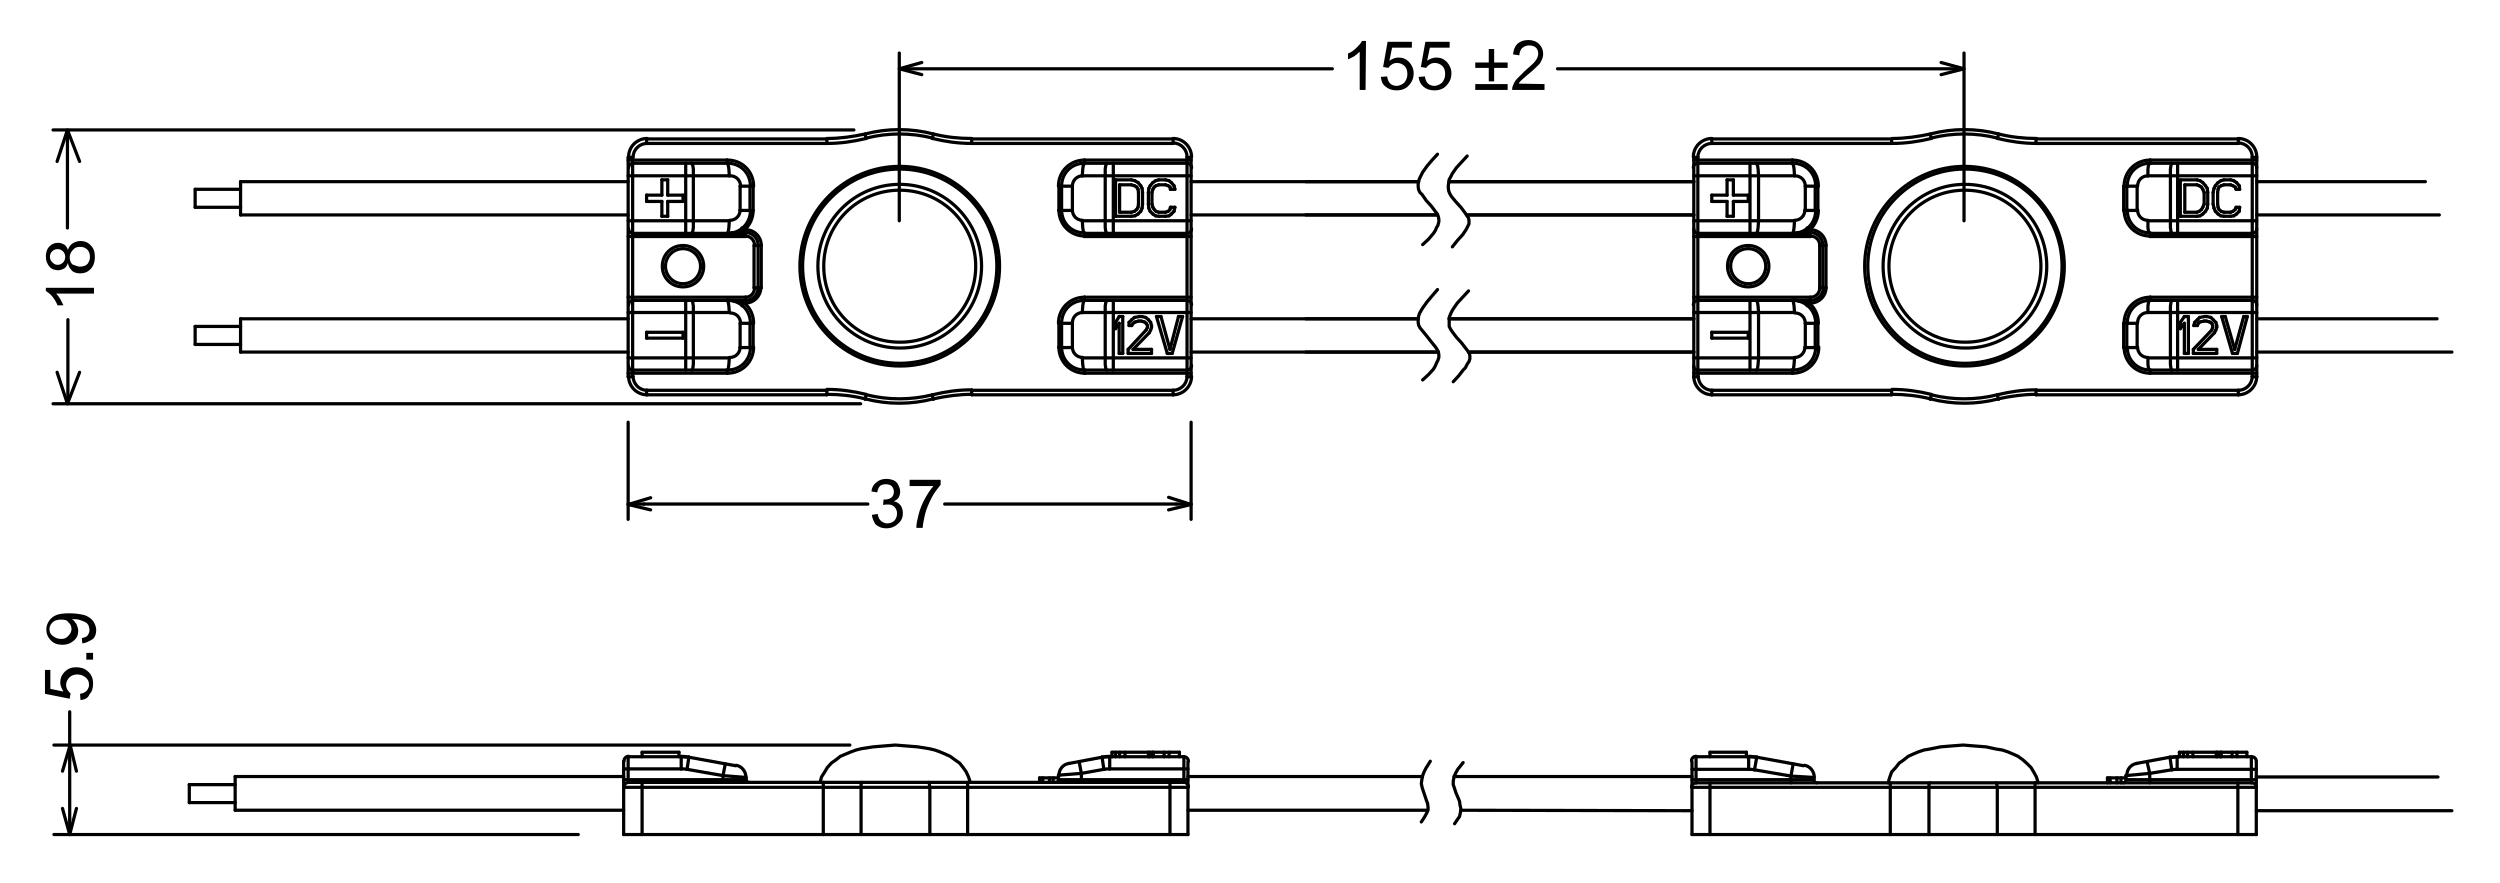 <svg xmlns="http://www.w3.org/2000/svg" xmlns:xlink="http://www.w3.org/1999/xlink" id="Calque_1" x="0px" y="0px" viewBox="0 0 556 196.3" style="enable-background:new 0 0 556 196.3;" xml:space="preserve"><style type="text/css">	.st0{fill:none;stroke:#000000;stroke-width:0.72;stroke-linecap:round;stroke-linejoin:round;stroke-miterlimit:10;}</style><g id="Calque_3">	<g>		<line class="st0" x1="43.4" y1="42.1" x2="43.4" y2="46.1"></line>		<line class="st0" x1="43.4" y1="72.6" x2="43.4" y2="76.6"></line>		<line class="st0" x1="53.5" y1="40.4" x2="53.5" y2="47.8"></line>		<line class="st0" x1="53.5" y1="70.9" x2="53.5" y2="78.3"></line>		<line class="st0" x1="139.7" y1="83.8" x2="139.7" y2="35"></line>		<line class="st0" x1="140.7" y1="83.8" x2="140.7" y2="35"></line>		<line class="st0" x1="143.8" y1="30.9" x2="143.8" y2="31.9"></line>		<line class="st0" x1="143.8" y1="43.4" x2="143.8" y2="44.8"></line>		<line class="st0" x1="143.8" y1="73.9" x2="143.8" y2="75.2"></line>		<line class="st0" x1="143.8" y1="87.8" x2="143.8" y2="86.8"></line>		<line class="st0" x1="147.2" y1="40" x2="147.2" y2="43.4"></line>		<line class="st0" x1="147.2" y1="44.8" x2="147.2" y2="48.1"></line>		<line class="st0" x1="148.5" y1="48.1" x2="148.5" y2="44.8"></line>		<line class="st0" x1="148.5" y1="43.4" x2="148.5" y2="40"></line>		<line class="st0" x1="151.9" y1="75.2" x2="151.9" y2="73.9"></line>		<line class="st0" x1="151.9" y1="44.8" x2="151.9" y2="43.4"></line>		<line class="st0" x1="152.5" y1="82.3" x2="152.5" y2="66.8"></line>		<line class="st0" x1="152.5" y1="51.9" x2="152.5" y2="36.3"></line>		<line class="st0" x1="154.2" y1="79.6" x2="154.2" y2="69.5"></line>		<line class="st0" x1="154.2" y1="49.1" x2="154.2" y2="39.1"></line>		<line class="st0" x1="161.7" y1="35.6" x2="161.7" y2="36.3"></line>		<line class="st0" x1="161.7" y1="82.3" x2="161.7" y2="83"></line>		<line class="st0" x1="164.6" y1="71.9" x2="164.6" y2="77.3"></line>		<line class="st0" x1="164.6" y1="46.8" x2="164.6" y2="41.4"></line>		<line class="st0" x1="165.8" y1="66.1" x2="165.8" y2="67.4"></line>		<line class="st0" x1="165.8" y1="52.6" x2="165.8" y2="51.2"></line>		<line class="st0" x1="166.8" y1="71.9" x2="166.8" y2="77.3"></line>		<line class="st0" x1="166.8" y1="46.8" x2="166.8" y2="41.4"></line>		<line class="st0" x1="167.5" y1="71.9" x2="167.5" y2="77.3"></line>		<line class="st0" x1="167.5" y1="46.8" x2="167.5" y2="41.4"></line>		<line class="st0" x1="167.7" y1="54.6" x2="167.7" y2="64"></line>		<line class="st0" x1="168.6" y1="64" x2="168.6" y2="54.6"></line>		<line class="st0" x1="169.3" y1="64" x2="169.3" y2="54.6"></line>		<line class="st0" x1="252.5" y1="71.6" x2="253.2" y2="71.4"></line>		<line class="st0" x1="260.9" y1="87.8" x2="216.1" y2="87.8"></line>		<line class="st0" x1="183.9" y1="87.8" x2="143.8" y2="87.8"></line>		<line class="st0" x1="260.9" y1="86.8" x2="216.1" y2="86.8"></line>		<line class="st0" x1="183.9" y1="86.8" x2="143.8" y2="86.8"></line>		<line class="st0" x1="264.9" y1="83.8" x2="264" y2="83.8"></line>		<line class="st0" x1="139.7" y1="83.8" x2="140.7" y2="83.8"></line>		<line class="st0" x1="139.7" y1="83" x2="161.7" y2="83"></line>		<line class="st0" x1="241.2" y1="83" x2="264.9" y2="83"></line>		<line class="st0" x1="264" y1="82.3" x2="241.2" y2="82.3"></line>		<line class="st0" x1="161.7" y1="82.3" x2="140.7" y2="82.3"></line>		<line class="st0" x1="264.9" y1="79.6" x2="240.7" y2="79.6"></line>		<line class="st0" x1="139.7" y1="79.6" x2="162.2" y2="79.6"></line>		<line class="st0" x1="183.9" y1="30.9" x2="183.9" y2="31.9"></line>		<line class="st0" x1="183.9" y1="87.8" x2="183.9" y2="86.8"></line>		<line class="st0" x1="253.4" y1="70.4" x2="252.3" y2="70.6"></line>		<line class="st0" x1="248.9" y1="78.6" x2="249.7" y2="78.6"></line>		<line class="st0" x1="250.9" y1="78.6" x2="256.1" y2="78.6"></line>		<line class="st0" x1="259.6" y1="78.6" x2="260.7" y2="78.6"></line>		<line class="st0" x1="139.7" y1="78.3" x2="53.5" y2="78.3"></line>		<line class="st0" x1="264.9" y1="78.3" x2="319.9" y2="78.3"></line>		<line class="st0" x1="326.6" y1="78.3" x2="376.7" y2="78.3"></line>		<line class="st0" x1="256.1" y1="77.7" x2="252" y2="77.7"></line>		<line class="st0" x1="164.6" y1="77.3" x2="167.5" y2="77.3"></line>		<line class="st0" x1="235.5" y1="77.3" x2="238.5" y2="77.3"></line>		<line class="st0" x1="53.5" y1="76.6" x2="43.4" y2="76.6"></line>		<line class="st0" x1="143.8" y1="75.2" x2="151.9" y2="75.2"></line>		<line class="st0" x1="151.9" y1="73.9" x2="143.8" y2="73.9"></line>		<line class="st0" x1="53.5" y1="72.6" x2="43.4" y2="72.6"></line>		<line class="st0" x1="251.1" y1="72.4" x2="251.7" y2="72.4"></line>		<line class="st0" x1="164.6" y1="71.9" x2="167.5" y2="71.9"></line>		<line class="st0" x1="235.5" y1="71.9" x2="238.5" y2="71.9"></line>		<line class="st0" x1="253.2" y1="71.4" x2="253.8" y2="71.4"></line>		<line class="st0" x1="139.7" y1="70.9" x2="53.5" y2="70.9"></line>		<line class="st0" x1="264.9" y1="70.9" x2="315.4" y2="70.9"></line>		<line class="st0" x1="322.3" y1="70.9" x2="376.7" y2="70.9"></line>		<line class="st0" x1="263" y1="70.4" x2="262.1" y2="70.4"></line>		<line class="st0" x1="258.2" y1="70.4" x2="257.2" y2="70.4"></line>		<line class="st0" x1="254" y1="70.4" x2="253.4" y2="70.4"></line>		<line class="st0" x1="249.7" y1="70.4" x2="248.9" y2="70.4"></line>		<line class="st0" x1="139.7" y1="69.5" x2="162.2" y2="69.5"></line>		<line class="st0" x1="240.7" y1="69.5" x2="264.9" y2="69.5"></line>		<line class="st0" x1="207.6" y1="29.9" x2="207.3" y2="30.8"></line>		<line class="st0" x1="192.4" y1="88.8" x2="192.6" y2="87.9"></line>		<line class="st0" x1="259.8" y1="47" x2="259.2" y2="47.2"></line>		<line class="st0" x1="252.3" y1="47" x2="251.6" y2="47.2"></line>		<line class="st0" x1="259.2" y1="48.1" x2="260" y2="48"></line>		<line class="st0" x1="251.6" y1="48.1" x2="252.4" y2="48"></line>		<line class="st0" x1="165.4" y1="67.4" x2="165.8" y2="67.4"></line>		<line class="st0" x1="140.7" y1="66.8" x2="165.8" y2="66.8"></line>		<line class="st0" x1="241.2" y1="66.8" x2="264" y2="66.8"></line>		<line class="st0" x1="264.9" y1="66.1" x2="241.2" y2="66.1"></line>		<line class="st0" x1="139.7" y1="66.1" x2="165.8" y2="66.1"></line>		<line class="st0" x1="167.7" y1="64" x2="169.3" y2="64"></line>		<line class="st0" x1="254.8" y1="70.6" x2="254" y2="70.4"></line>		<line class="st0" x1="253.8" y1="71.4" x2="254.5" y2="71.6"></line>		<line class="st0" x1="192.4" y1="29.9" x2="192.6" y2="30.8"></line>		<line class="st0" x1="207.6" y1="88.8" x2="207.3" y2="87.9"></line>		<line class="st0" x1="257" y1="40.2" x2="256.4" y2="40.6"></line>		<line class="st0" x1="257.1" y1="41.3" x2="257.7" y2="41.1"></line>		<line class="st0" x1="257.7" y1="40" x2="257" y2="40.2"></line>		<line class="st0" x1="167.7" y1="54.6" x2="169.3" y2="54.6"></line>		<line class="st0" x1="264.9" y1="52.6" x2="241.2" y2="52.6"></line>		<line class="st0" x1="139.7" y1="52.6" x2="165.8" y2="52.6"></line>		<line class="st0" x1="264" y1="51.9" x2="241.2" y2="51.9"></line>		<line class="st0" x1="140.7" y1="51.9" x2="165.8" y2="51.9"></line>		<line class="st0" x1="165.8" y1="51.2" x2="165.4" y2="51.2"></line>		<line class="st0" x1="264.9" y1="49.1" x2="240.7" y2="49.1"></line>		<line class="st0" x1="139.7" y1="49.1" x2="162.2" y2="49.1"></line>		<line class="st0" x1="147.2" y1="48.1" x2="148.5" y2="48.1"></line>		<line class="st0" x1="248.1" y1="48.1" x2="251.6" y2="48.1"></line>		<line class="st0" x1="257.7" y1="48.1" x2="259.2" y2="48.1"></line>		<line class="st0" x1="139.7" y1="47.8" x2="53.5" y2="47.8"></line>		<line class="st0" x1="264.9" y1="47.8" x2="319.7" y2="47.8"></line>		<line class="st0" x1="326.2" y1="47.8" x2="376.7" y2="47.8"></line>		<line class="st0" x1="259.2" y1="47.2" x2="257.7" y2="47.2"></line>		<line class="st0" x1="251.6" y1="47.2" x2="249" y2="47.2"></line>		<line class="st0" x1="216.1" y1="30.9" x2="216.1" y2="31.9"></line>		<line class="st0" x1="216.1" y1="87.8" x2="216.1" y2="86.8"></line>		<line class="st0" x1="256.7" y1="41.6" x2="257.1" y2="41.3"></line>		<line class="st0" x1="252.8" y1="46.6" x2="252.3" y2="47"></line>		<line class="st0" x1="252.4" y1="48" x2="253.1" y2="47.6"></line>		<line class="st0" x1="260" y1="48" x2="260.5" y2="47.6"></line>		<line class="st0" x1="164.6" y1="46.8" x2="167.5" y2="46.8"></line>		<line class="st0" x1="235.5" y1="46.8" x2="238.5" y2="46.8"></line>		<line class="st0" x1="53.5" y1="46.1" x2="43.4" y2="46.1"></line>		<line class="st0" x1="261.3" y1="46.1" x2="260.3" y2="46.1"></line>		<line class="st0" x1="143.8" y1="44.8" x2="147.2" y2="44.8"></line>		<line class="st0" x1="148.5" y1="44.8" x2="151.9" y2="44.8"></line>		<line class="st0" x1="151.9" y1="43.4" x2="148.5" y2="43.4"></line>		<line class="st0" x1="147.2" y1="43.4" x2="143.8" y2="43.4"></line>		<line class="st0" x1="260.3" y1="42.1" x2="261.3" y2="42.1"></line>		<line class="st0" x1="53.5" y1="42.1" x2="43.4" y2="42.1"></line>		<line class="st0" x1="164.6" y1="41.4" x2="167.5" y2="41.4"></line>		<line class="st0" x1="235.5" y1="41.4" x2="238.5" y2="41.4"></line>		<line class="st0" x1="249" y1="41.1" x2="251.6" y2="41.1"></line>		<line class="st0" x1="257.7" y1="41.1" x2="259.2" y2="41.1"></line>		<line class="st0" x1="139.7" y1="40.4" x2="53.5" y2="40.4"></line>		<line class="st0" x1="264.9" y1="40.4" x2="315.5" y2="40.4"></line>		<line class="st0" x1="322.3" y1="40.4" x2="376.7" y2="40.4"></line>		<line class="st0" x1="259.2" y1="40" x2="257.7" y2="40"></line>		<line class="st0" x1="251.6" y1="40" x2="248.1" y2="40"></line>		<line class="st0" x1="148.5" y1="40" x2="147.2" y2="40"></line>		<line class="st0" x1="139.7" y1="39.1" x2="162.2" y2="39.1"></line>		<line class="st0" x1="240.7" y1="39.1" x2="264.9" y2="39.1"></line>		<line class="st0" x1="161.7" y1="36.3" x2="140.7" y2="36.3"></line>		<line class="st0" x1="241.2" y1="36.3" x2="264" y2="36.3"></line>		<line class="st0" x1="255.4" y1="71.1" x2="254.8" y2="70.6"></line>		<line class="st0" x1="235.5" y1="71.9" x2="235.5" y2="77.3"></line>		<line class="st0" x1="235.5" y1="46.8" x2="235.5" y2="41.4"></line>		<line class="st0" x1="256.4" y1="40.6" x2="255.8" y2="41.3"></line>		<line class="st0" x1="253.1" y1="47.6" x2="253.7" y2="47"></line>		<line class="st0" x1="260.2" y1="46.6" x2="259.8" y2="47"></line>		<line class="st0" x1="139.7" y1="35.6" x2="161.7" y2="35.6"></line>		<line class="st0" x1="241.2" y1="35.6" x2="264.9" y2="35.6"></line>		<line class="st0" x1="264.9" y1="35" x2="264" y2="35"></line>		<line class="st0" x1="139.7" y1="35" x2="140.7" y2="35"></line>		<line class="st0" x1="143.8" y1="31.9" x2="183.9" y2="31.9"></line>		<line class="st0" x1="216.1" y1="31.9" x2="260.9" y2="31.9"></line>		<line class="st0" x1="143.8" y1="30.9" x2="183.9" y2="30.9"></line>		<line class="st0" x1="216.1" y1="30.9" x2="260.9" y2="30.9"></line>		<line class="st0" x1="257" y1="48" x2="257.7" y2="48.1"></line>		<line class="st0" x1="252.4" y1="40.2" x2="251.6" y2="40"></line>		<line class="st0" x1="260" y1="40.2" x2="259.2" y2="40"></line>		<line class="st0" x1="257.7" y1="47.2" x2="257.1" y2="47"></line>		<line class="st0" x1="251.6" y1="41.1" x2="252.3" y2="41.3"></line>		<line class="st0" x1="259.2" y1="41.1" x2="259.8" y2="41.3"></line>		<line class="st0" x1="254.5" y1="71.6" x2="254.9" y2="71.9"></line>		<line class="st0" x1="255.9" y1="71.7" x2="255.4" y2="71.1"></line>		<line class="st0" x1="236.1" y1="77.3" x2="236.1" y2="71.9"></line>		<line class="st0" x1="236.1" y1="46.8" x2="236.1" y2="41.4"></line>		<line class="st0" x1="238.5" y1="77.3" x2="238.5" y2="71.9"></line>		<line class="st0" x1="238.5" y1="46.8" x2="238.5" y2="41.4"></line>		<line class="st0" x1="241.2" y1="51.9" x2="241.2" y2="52.6"></line>		<line class="st0" x1="241.2" y1="66.1" x2="241.2" y2="66.8"></line>		<line class="st0" x1="241.2" y1="36.3" x2="241.2" y2="35.6"></line>		<line class="st0" x1="241.2" y1="83" x2="241.2" y2="82.3"></line>		<line class="st0" x1="245.8" y1="39.1" x2="245.8" y2="49.1"></line>		<line class="st0" x1="245.8" y1="69.5" x2="245.8" y2="79.6"></line>		<line class="st0" x1="255.8" y1="41.3" x2="255.5" y2="41.9"></line>		<line class="st0" x1="253.7" y1="47" x2="254" y2="46.3"></line>		<line class="st0" x1="253.1" y1="46.1" x2="252.8" y2="46.6"></line>		<line class="st0" x1="256.4" y1="42.1" x2="256.7" y2="41.6"></line>		<line class="st0" x1="248.9" y1="70.4" x2="248.1" y2="71.7"></line>		<line class="st0" x1="260.5" y1="47.6" x2="261.1" y2="47"></line>		<line class="st0" x1="252" y1="71.9" x2="252.5" y2="71.6"></line>		<line class="st0" x1="252.3" y1="70.6" x2="251.7" y2="71.1"></line>		<line class="st0" x1="256.4" y1="47.6" x2="257" y2="48"></line>		<line class="st0" x1="253.1" y1="40.6" x2="252.4" y2="40.2"></line>		<line class="st0" x1="257.1" y1="47" x2="256.7" y2="46.6"></line>		<line class="st0" x1="252.3" y1="41.3" x2="252.8" y2="41.6"></line>		<line class="st0" x1="254.9" y1="71.9" x2="255.2" y2="72.4"></line>		<line class="st0" x1="247.6" y1="82.3" x2="247.6" y2="66.8"></line>		<line class="st0" x1="247.6" y1="51.9" x2="247.6" y2="36.3"></line>		<line class="st0" x1="248.1" y1="40" x2="248.1" y2="48.1"></line>		<line class="st0" x1="248.1" y1="71.7" x2="248.1" y2="73.1"></line>		<line class="st0" x1="248.9" y1="71.9" x2="248.9" y2="78.6"></line>		<line class="st0" x1="249" y1="47.2" x2="249" y2="41.1"></line>		<line class="st0" x1="249.7" y1="78.6" x2="249.7" y2="70.4"></line>		<line class="st0" x1="250.9" y1="77.7" x2="250.9" y2="78.6"></line>		<line class="st0" x1="253.2" y1="42.8" x2="253.2" y2="45.4"></line>		<line class="st0" x1="254.1" y1="45.4" x2="254.1" y2="42.8"></line>		<line class="st0" x1="255.2" y1="72.4" x2="255.2" y2="72.8"></line>		<line class="st0" x1="255.4" y1="42.8" x2="255.4" y2="45.4"></line>		<line class="st0" x1="256.1" y1="78.6" x2="256.1" y2="77.7"></line>		<line class="st0" x1="256.1" y1="72.8" x2="256.1" y2="72.4"></line>		<line class="st0" x1="256.2" y1="45.4" x2="256.2" y2="42.8"></line>		<line class="st0" x1="254" y1="46.3" x2="254.1" y2="45.4"></line>		<line class="st0" x1="255.5" y1="41.9" x2="255.4" y2="42.8"></line>		<line class="st0" x1="251.1" y1="71.7" x2="251.1" y2="72.4"></line>		<line class="st0" x1="255.9" y1="73.4" x2="256.1" y2="72.8"></line>		<line class="st0" x1="253.2" y1="45.4" x2="253.1" y2="46.1"></line>		<line class="st0" x1="256.2" y1="42.8" x2="256.4" y2="42.1"></line>		<line class="st0" x1="260.3" y1="46.1" x2="260.2" y2="46.6"></line>		<line class="st0" x1="255.2" y1="72.8" x2="254.9" y2="73.4"></line>		<line class="st0" x1="251.7" y1="72.4" x2="252" y2="71.9"></line>		<line class="st0" x1="255.6" y1="74" x2="255.9" y2="73.4"></line>		<line class="st0" x1="248.1" y1="73.1" x2="248.9" y2="71.9"></line>		<line class="st0" x1="251.7" y1="71.1" x2="251.1" y2="71.7"></line>		<line class="st0" x1="254.9" y1="73.4" x2="250.9" y2="77.7"></line>		<line class="st0" x1="252" y1="77.7" x2="255.6" y2="74"></line>		<line class="st0" x1="260.5" y1="40.6" x2="260" y2="40.2"></line>		<line class="st0" x1="259.8" y1="41.3" x2="260.2" y2="41.6"></line>		<line class="st0" x1="255.8" y1="47" x2="256.4" y2="47.6"></line>		<line class="st0" x1="253.7" y1="41.3" x2="253.1" y2="40.6"></line>		<line class="st0" x1="252.8" y1="41.6" x2="253.1" y2="42.1"></line>		<line class="st0" x1="256.7" y1="46.6" x2="256.4" y2="46.1"></line>		<line class="st0" x1="255.5" y1="46.3" x2="255.8" y2="47"></line>		<line class="st0" x1="254" y1="41.9" x2="253.7" y2="41.3"></line>		<line class="st0" x1="260.2" y1="77.7" x2="258.2" y2="70.4"></line>		<line class="st0" x1="257.2" y1="70.4" x2="259.6" y2="78.6"></line>		<line class="st0" x1="253.1" y1="42.1" x2="253.2" y2="42.8"></line>		<line class="st0" x1="256.1" y1="72.4" x2="255.9" y2="71.7"></line>		<line class="st0" x1="254.1" y1="42.8" x2="254" y2="41.9"></line>		<line class="st0" x1="255.4" y1="45.4" x2="255.5" y2="46.3"></line>		<line class="st0" x1="260.9" y1="30.9" x2="260.9" y2="31.9"></line>		<line class="st0" x1="260.9" y1="87.8" x2="260.9" y2="86.8"></line>		<line class="st0" x1="264" y1="35" x2="264" y2="83.8"></line>		<line class="st0" x1="264.9" y1="35" x2="264.9" y2="83.8"></line>		<line class="st0" x1="261.1" y1="47" x2="261.3" y2="46.1"></line>		<line class="st0" x1="260.7" y1="78.6" x2="263" y2="70.4"></line>		<line class="st0" x1="262.1" y1="70.4" x2="260.2" y2="77.7"></line>		<line class="st0" x1="261.1" y1="41.3" x2="260.5" y2="40.6"></line>		<line class="st0" x1="260.2" y1="41.6" x2="260.3" y2="42.1"></line>		<line class="st0" x1="256.4" y1="46.1" x2="256.2" y2="45.4"></line>		<line class="st0" x1="261.3" y1="42.1" x2="261.1" y2="41.3"></line>		<path class="st0" d="M163.1,66.8c-0.4,0-0.8-0.1-1.3-0.1"></path>		<path class="st0" d="M163.3,66.9c-0.1,0-0.1,0-0.2,0"></path>		<path class="st0" d="M161.8,83c3.2,0,5.8-2.5,5.8-5.8"></path>		<path class="st0" d="M167.6,71.9c0-1.7-0.7-3.4-2-4.4"></path>		<path class="st0" d="M161.8,82.3c2.9,0,5.1-2.2,5.1-5.1"></path>		<path class="st0" d="M166.9,71.9c0-2.9-2.2-5.1-5.1-5.1"></path>		<path class="st0" d="M139.8,83.7c0,2.2,1.8,4.1,4.1,4.1"></path>		<path class="st0" d="M140.8,83.7c0,1.6,1.3,3.1,3.1,3.1"></path>		<path class="st0" d="M162.3,79.5c1.3,0,2.3-1,2.3-2.3"></path>		<path class="st0" d="M164.7,71.9c0-1.3-1-2.3-2.3-2.3"></path>		<path class="st0" d="M139.8,81.4c0,0.5,0.4,1,1,1"></path>		<path class="st0" d="M140.8,66.8c-0.5,0-1,0.4-1,1"></path>		<path class="st0" d="M192.6,87.7c-2.9-0.7-5.7-1.1-8.7-1.1"></path>		<path class="st0" d="M192.4,88.7c-2.8-0.7-5.6-1-8.5-1"></path>		<path class="st0" d="M165.8,67.4c1.8,0,3.4-1.5,3.4-3.4"></path>		<path class="st0" d="M165.8,66.8c1.5,0,2.8-1.2,2.8-2.8"></path>		<path class="st0" d="M165.8,66.1c1.1,0,2-0.9,2-2"></path>		<path class="st0" d="M156.5,59.2c0-2.5-2-4.6-4.6-4.6s-4.6,2-4.6,4.6s2,4.6,4.6,4.6S156.5,61.8,156.5,59.2"></path>		<path class="st0" d="M155.8,59.2c0-2.1-1.7-3.9-3.9-3.9c-2.1,0-3.9,1.7-3.9,3.9c0,2.1,1.7,3.9,3.9,3.9   C154.1,63.1,155.8,61.4,155.8,59.2"></path>		<path class="st0" d="M139.8,50.9c0,0.5,0.4,1,1,1"></path>		<path class="st0" d="M143.9,30.8c-2.2,0-4.1,1.8-4.1,4.1"></path>		<path class="st0" d="M143.9,31.9c-1.6,0-3.1,1.3-3.1,3.1"></path>		<path class="st0" d="M140.8,36.3c-0.5,0-1,0.4-1,1"></path>		<path class="st0" d="M169.3,54.5c0-1.8-1.5-3.4-3.4-3.4"></path>		<path class="st0" d="M168.6,54.5c0-1.5-1.2-2.8-2.8-2.8"></path>		<path class="st0" d="M167.8,54.5c0-1.1-0.9-2-2-2"></path>		<path class="st0" d="M161.8,51.9c0.3,0,0.6,0,1,0"></path>		<path class="st0" d="M162.7,51.8c0.1,0,0.2,0,0.3,0"></path>		<path class="st0" d="M163.1,51.8c0.1,0,0.1,0,0.2,0"></path>		<path class="st0" d="M165.5,51.2c1.3-1.1,2-2.8,2-4.4"></path>		<path class="st0" d="M167.6,41.4c0-3.2-2.5-5.8-5.8-5.8"></path>		<path class="st0" d="M166.9,41.4c0-2.9-2.2-5.1-5.1-5.1"></path>		<path class="st0" d="M161.8,51.9c2.9,0,5.1-2.2,5.1-5.1"></path>		<path class="st0" d="M162.3,49c1.3,0,2.3-1,2.3-2.3"></path>		<path class="st0" d="M164.7,41.4c0-1.3-1-2.3-2.3-2.3"></path>		<path class="st0" d="M207.6,29.8c-5-1.3-10.2-1.3-15.2,0"></path>		<path class="st0" d="M192.4,88.7c5,1.3,10.2,1.3,15.2,0"></path>		<path class="st0" d="M207.4,30.7c-4.8-1.2-9.9-1.2-14.7,0"></path>		<path class="st0" d="M192.7,87.8c4.8,1.2,9.9,1.2,14.7,0"></path>		<path class="st0" d="M222.3,59.2c0-12.2-10-22.2-22.2-22.2c-12.2,0-22.2,10-22.2,22.2s10,22.2,22.2,22.2   C212.3,81.5,222.3,71.5,222.3,59.2"></path>		<path class="st0" d="M221.7,59.2c0-11.9-9.7-21.6-21.6-21.6c-11.9,0-21.6,9.7-21.6,21.6s9.7,21.6,21.6,21.6   C212,80.8,221.7,71.2,221.7,59.2"></path>		<path class="st0" d="M218.3,59.2c0-10.1-8.2-18.2-18.2-18.2c-10.1,0-18.2,8.2-18.2,18.2s8.2,18.2,18.2,18.2   C210.1,77.5,218.3,69.3,218.3,59.2"></path>		<path class="st0" d="M217,59.2c0-9.4-7.5-16.9-16.9-16.9s-16.9,7.5-16.9,16.9s7.5,16.9,16.9,16.9C209.4,76.2,217,68.6,217,59.2"></path>		<path class="st0" d="M183.9,31.9c3,0,5.8-0.4,8.7-1.1"></path>		<path class="st0" d="M183.9,30.8c2.9,0,5.7-0.4,8.5-1"></path>		<path class="st0" d="M216.1,86.7c-3,0-5.8,0.4-8.7,1.1"></path>		<path class="st0" d="M216.1,87.7c-2.9,0-5.7,0.4-8.5,1"></path>		<path class="st0" d="M241.2,66.1c-3.2,0-5.8,2.5-5.8,5.8"></path>		<path class="st0" d="M235.5,77.2c0,3.2,2.5,5.8,5.8,5.8"></path>		<path class="st0" d="M241.2,66.8c-2.9,0-5.1,2.2-5.1,5.1"></path>		<path class="st0" d="M236.1,77.2c0,2.9,2.2,5.1,5.1,5.1"></path>		<path class="st0" d="M260.9,87.8c2.2,0,4.1-1.8,4.1-4.1"></path>		<path class="st0" d="M260.9,86.8c1.6,0,3.1-1.3,3.1-3.1"></path>		<path class="st0" d="M240.8,69.5c-1.3,0-2.3,1-2.3,2.3"></path>		<path class="st0" d="M238.5,77.2c0,1.3,1,2.3,2.3,2.3"></path>		<path class="st0" d="M264,82.3c0.5,0,1-0.4,1-1"></path>		<path class="st0" d="M265,67.8c0-0.5-0.4-1-1-1"></path>		<path class="st0" d="M207.4,30.8c2.9,0.7,5.7,1.1,8.7,1.1"></path>		<path class="st0" d="M207.6,29.8c2.8,0.7,5.6,1,8.5,1"></path>		<path class="st0" d="M235.5,46.7c0,3.2,2.5,5.8,5.8,5.8"></path>		<path class="st0" d="M236.1,46.7c0,2.9,2.2,5.1,5.1,5.1"></path>		<path class="st0" d="M238.5,46.7c0,1.3,1,2.3,2.3,2.3"></path>		<path class="st0" d="M241.2,35.6c-3.2,0-5.8,2.5-5.8,5.8"></path>		<path class="st0" d="M241.2,36.3c-2.9,0-5.1,2.2-5.1,5.1"></path>		<path class="st0" d="M240.8,39.1c-1.3,0-2.3,1-2.3,2.3"></path>		<path class="st0" d="M264,51.9c0.5,0,1-0.4,1-1"></path>		<path class="st0" d="M265,34.9c0-2.2-1.8-4.1-4.1-4.1"></path>		<path class="st0" d="M264,34.9c0-1.6-1.3-3.1-3.1-3.1"></path>		<path class="st0" d="M265,37.3c0-0.5-0.4-1-1-1"></path>		<polyline class="st0" points="161.7,66.8 161.8,66.9 161.9,67.1 162,67.4 162.1,68.1 162.2,69.5   "></polyline>		<polyline class="st0" points="153.8,66.8 153.9,66.9 154,67.1 154.1,67.4 154.2,68.1 154.2,69.5   "></polyline>		<polyline class="st0" points="153.8,82.3 153.9,82.3 154,82.2 154.1,81.8 154.2,81 154.2,79.6   "></polyline>		<polyline class="st0" points="161.7,82.3 161.8,82.3 161.9,82.2 162,81.8 162.1,81 162.2,79.6   "></polyline>		<polyline class="st0" points="241.2,51.9 241.1,51.8 241,51.7 240.9,51.3 240.8,50.6 240.7,49.1   "></polyline>		<polyline class="st0" points="246.2,51.9 246.1,51.8 246,51.7 245.9,51.3 245.8,50.6 245.8,49.1   "></polyline>		<polyline class="st0" points="241.2,82.3 241.1,82.3 241,82.2 240.9,81.8 240.8,81 240.7,79.6   "></polyline>		<polyline class="st0" points="246.2,82.3 246.1,82.3 246,82.2 245.9,81.8 245.8,81 245.8,79.6   "></polyline>		<polyline class="st0" points="241.2,66.8 241.1,66.9 241,67.1 240.9,67.4 240.8,68.1 240.7,69.5   "></polyline>		<polyline class="st0" points="246.2,66.8 246.1,66.9 246,67.1 245.9,67.4 245.8,68.1 245.8,69.5   "></polyline>		<polyline class="st0" points="165.4,67.4 164.4,67.1 163.3,66.9   "></polyline>		<polyline class="st0" points="163.3,51.8 164.4,51.6 165.4,51.2 165,50.7   "></polyline>		<polyline class="st0" points="154.2,49.1 154.2,50.6 154.1,51.3 154,51.7 153.9,51.8 153.8,51.9   "></polyline>		<polyline class="st0" points="162.2,49.1 162.1,50.6 162,51.3 161.9,51.7 161.8,51.8 161.7,51.9   "></polyline>		<polyline class="st0" points="162.2,39.1 162.1,37.6 162,36.9 161.9,36.6 161.8,36.5 161.7,36.3   "></polyline>		<polyline class="st0" points="154.2,39.1 154.2,37.6 154.1,36.9 154,36.6 153.9,36.5 153.8,36.3   "></polyline>		<polyline class="st0" points="241.2,36.3 241.1,36.5 241,36.6 240.9,36.9 240.8,37.6 240.7,39.1   "></polyline>		<polyline class="st0" points="246.2,36.3 246.1,36.5 246,36.6 245.9,36.9 245.8,37.6 245.8,39.1   "></polyline>		<line class="st0" x1="165" y1="68" x2="165.4" y2="67.4"></line>		<line class="st0" x1="376.7" y1="83.8" x2="376.7" y2="35"></line>		<line class="st0" x1="377.6" y1="83.8" x2="377.6" y2="35"></line>		<line class="st0" x1="380.7" y1="30.9" x2="380.7" y2="31.9"></line>		<line class="st0" x1="380.7" y1="43.4" x2="380.7" y2="44.8"></line>		<line class="st0" x1="380.7" y1="73.9" x2="380.7" y2="75.2"></line>		<line class="st0" x1="380.7" y1="87.8" x2="380.7" y2="86.8"></line>		<line class="st0" x1="384.1" y1="40" x2="384.1" y2="43.4"></line>		<line class="st0" x1="384.1" y1="44.8" x2="384.1" y2="48.1"></line>		<line class="st0" x1="385.5" y1="48.1" x2="385.5" y2="44.8"></line>		<line class="st0" x1="385.5" y1="43.4" x2="385.5" y2="40"></line>		<line class="st0" x1="388.8" y1="75.2" x2="388.8" y2="73.9"></line>		<line class="st0" x1="388.8" y1="44.8" x2="388.8" y2="43.4"></line>		<line class="st0" x1="389.2" y1="82.3" x2="389.2" y2="66.8"></line>		<line class="st0" x1="389.2" y1="51.9" x2="389.2" y2="36.3"></line>		<line class="st0" x1="391.1" y1="79.6" x2="391.1" y2="69.5"></line>		<line class="st0" x1="391.1" y1="49.1" x2="391.1" y2="39.1"></line>		<line class="st0" x1="398.6" y1="35.6" x2="398.6" y2="36.3"></line>		<line class="st0" x1="398.6" y1="82.3" x2="398.6" y2="83"></line>		<line class="st0" x1="401.5" y1="71.9" x2="401.5" y2="77.3"></line>		<line class="st0" x1="401.5" y1="46.8" x2="401.5" y2="41.4"></line>		<line class="st0" x1="402.6" y1="66.1" x2="402.6" y2="67.4"></line>		<line class="st0" x1="402.6" y1="52.6" x2="402.6" y2="51.2"></line>		<line class="st0" x1="403.7" y1="71.9" x2="403.7" y2="77.3"></line>		<line class="st0" x1="403.7" y1="46.8" x2="403.7" y2="41.4"></line>		<line class="st0" x1="404.3" y1="71.9" x2="404.3" y2="77.3"></line>		<line class="st0" x1="404.3" y1="46.8" x2="404.3" y2="41.4"></line>		<line class="st0" x1="404.7" y1="54.6" x2="404.7" y2="64"></line>		<line class="st0" x1="405.4" y1="64" x2="405.4" y2="54.6"></line>		<line class="st0" x1="406.1" y1="64" x2="406.1" y2="54.6"></line>		<line class="st0" x1="489.3" y1="71.6" x2="490.2" y2="71.4"></line>		<line class="st0" x1="497.8" y1="87.8" x2="452.8" y2="87.8"></line>		<line class="st0" x1="420.7" y1="87.8" x2="380.7" y2="87.8"></line>		<line class="st0" x1="497.8" y1="86.8" x2="452.8" y2="86.8"></line>		<line class="st0" x1="420.7" y1="86.8" x2="380.7" y2="86.8"></line>		<line class="st0" x1="501.9" y1="83.8" x2="500.9" y2="83.8"></line>		<line class="st0" x1="376.7" y1="83.8" x2="377.6" y2="83.8"></line>		<line class="st0" x1="376.7" y1="83" x2="398.6" y2="83"></line>		<line class="st0" x1="478.2" y1="83" x2="501.9" y2="83"></line>		<line class="st0" x1="500.9" y1="82.3" x2="478.2" y2="82.3"></line>		<line class="st0" x1="398.6" y1="82.3" x2="377.6" y2="82.3"></line>		<line class="st0" x1="501.9" y1="79.6" x2="477.7" y2="79.6"></line>		<line class="st0" x1="376.7" y1="79.6" x2="399.1" y2="79.6"></line>		<line class="st0" x1="420.7" y1="30.9" x2="420.7" y2="31.9"></line>		<line class="st0" x1="420.7" y1="87.8" x2="420.7" y2="86.8"></line>		<line class="st0" x1="490.3" y1="70.4" x2="489.2" y2="70.6"></line>		<line class="st0" x1="485.8" y1="78.6" x2="486.7" y2="78.6"></line>		<line class="st0" x1="487.8" y1="78.6" x2="493" y2="78.6"></line>		<line class="st0" x1="496.5" y1="78.6" x2="497.6" y2="78.6"></line>		<line class="st0" x1="376.7" y1="78.3" x2="326.6" y2="78.3"></line>		<line class="st0" x1="319.9" y1="78.3" x2="290.4" y2="78.3"></line>		<line class="st0" x1="493" y1="77.7" x2="488.9" y2="77.7"></line>		<line class="st0" x1="401.5" y1="77.3" x2="404.3" y2="77.3"></line>		<line class="st0" x1="472.3" y1="77.3" x2="475.3" y2="77.3"></line>		<line class="st0" x1="380.7" y1="75.2" x2="388.8" y2="75.2"></line>		<line class="st0" x1="388.8" y1="73.9" x2="380.7" y2="73.9"></line>		<line class="st0" x1="487.9" y1="72.4" x2="488.7" y2="72.4"></line>		<line class="st0" x1="401.5" y1="71.9" x2="404.3" y2="71.9"></line>		<line class="st0" x1="472.3" y1="71.9" x2="475.3" y2="71.9"></line>		<line class="st0" x1="490.2" y1="71.4" x2="490.7" y2="71.4"></line>		<line class="st0" x1="376.7" y1="70.9" x2="322.3" y2="70.9"></line>		<line class="st0" x1="315.4" y1="70.9" x2="290.4" y2="70.9"></line>		<line class="st0" x1="501.9" y1="70.9" x2="542" y2="70.9"></line>		<line class="st0" x1="499.8" y1="70.4" x2="499" y2="70.4"></line>		<line class="st0" x1="494.9" y1="70.4" x2="494.1" y2="70.4"></line>		<line class="st0" x1="490.8" y1="70.4" x2="490.3" y2="70.4"></line>		<line class="st0" x1="486.7" y1="70.4" x2="485.8" y2="70.4"></line>		<line class="st0" x1="376.7" y1="69.5" x2="399.1" y2="69.5"></line>		<line class="st0" x1="477.7" y1="69.5" x2="501.9" y2="69.5"></line>		<line class="st0" x1="444.5" y1="29.9" x2="444.2" y2="30.8"></line>		<line class="st0" x1="429.3" y1="88.8" x2="429.5" y2="87.9"></line>		<line class="st0" x1="496.6" y1="47" x2="496.1" y2="47.2"></line>		<line class="st0" x1="489.1" y1="47" x2="488.6" y2="47.2"></line>		<line class="st0" x1="496.1" y1="48.1" x2="496.8" y2="48"></line>		<line class="st0" x1="488.6" y1="48.1" x2="489.3" y2="48"></line>		<line class="st0" x1="402.4" y1="67.4" x2="402.6" y2="67.4"></line>		<line class="st0" x1="377.6" y1="66.8" x2="402.6" y2="66.8"></line>		<line class="st0" x1="478.2" y1="66.8" x2="500.9" y2="66.8"></line>		<line class="st0" x1="501.9" y1="66.1" x2="478.2" y2="66.1"></line>		<line class="st0" x1="376.7" y1="66.1" x2="402.6" y2="66.1"></line>		<line class="st0" x1="404.7" y1="64" x2="406.1" y2="64"></line>		<line class="st0" x1="491.7" y1="70.6" x2="490.8" y2="70.4"></line>		<line class="st0" x1="490.7" y1="71.4" x2="491.4" y2="71.6"></line>		<line class="st0" x1="429.3" y1="29.9" x2="429.5" y2="30.8"></line>		<line class="st0" x1="444.5" y1="88.8" x2="444.2" y2="87.9"></line>		<line class="st0" x1="493.9" y1="40.2" x2="493.3" y2="40.6"></line>		<line class="st0" x1="494" y1="41.3" x2="494.6" y2="41.1"></line>		<line class="st0" x1="494.6" y1="40" x2="493.9" y2="40.2"></line>		<line class="st0" x1="404.7" y1="54.6" x2="406.1" y2="54.6"></line>		<line class="st0" x1="501.9" y1="52.6" x2="478.2" y2="52.6"></line>		<line class="st0" x1="376.7" y1="52.6" x2="402.6" y2="52.6"></line>		<line class="st0" x1="500.9" y1="51.9" x2="478.2" y2="51.9"></line>		<line class="st0" x1="377.6" y1="51.9" x2="402.6" y2="51.9"></line>		<line class="st0" x1="402.6" y1="51.2" x2="402.4" y2="51.2"></line>		<line class="st0" x1="501.9" y1="49.1" x2="477.7" y2="49.1"></line>		<line class="st0" x1="376.7" y1="49.1" x2="399.1" y2="49.1"></line>		<line class="st0" x1="384.1" y1="48.1" x2="385.5" y2="48.1"></line>		<line class="st0" x1="484.9" y1="48.1" x2="488.6" y2="48.1"></line>		<line class="st0" x1="494.6" y1="48.1" x2="496.1" y2="48.1"></line>		<line class="st0" x1="376.7" y1="47.8" x2="326.2" y2="47.8"></line>		<line class="st0" x1="319.7" y1="47.8" x2="290.4" y2="47.8"></line>		<line class="st0" x1="501.9" y1="47.8" x2="542.5" y2="47.8"></line>		<line class="st0" x1="496.1" y1="47.2" x2="494.6" y2="47.2"></line>		<line class="st0" x1="488.6" y1="47.2" x2="485.9" y2="47.2"></line>		<line class="st0" x1="452.8" y1="30.9" x2="452.8" y2="31.9"></line>		<line class="st0" x1="452.8" y1="87.8" x2="452.8" y2="86.8"></line>		<line class="st0" x1="493.5" y1="41.6" x2="494" y2="41.3"></line>		<line class="st0" x1="489.6" y1="46.6" x2="489.1" y2="47"></line>		<line class="st0" x1="489.3" y1="48" x2="489.9" y2="47.6"></line>		<line class="st0" x1="496.8" y1="48" x2="497.4" y2="47.6"></line>		<line class="st0" x1="401.5" y1="46.8" x2="404.3" y2="46.8"></line>		<line class="st0" x1="472.3" y1="46.8" x2="475.3" y2="46.8"></line>		<line class="st0" x1="498.1" y1="46.1" x2="497.3" y2="46.1"></line>		<line class="st0" x1="380.7" y1="44.8" x2="384.1" y2="44.8"></line>		<line class="st0" x1="385.5" y1="44.8" x2="388.8" y2="44.8"></line>		<line class="st0" x1="388.8" y1="43.4" x2="385.5" y2="43.4"></line>		<line class="st0" x1="384.1" y1="43.4" x2="380.7" y2="43.4"></line>		<line class="st0" x1="497.3" y1="42.1" x2="498.1" y2="42.1"></line>		<line class="st0" x1="401.5" y1="41.4" x2="404.3" y2="41.4"></line>		<line class="st0" x1="472.3" y1="41.4" x2="475.3" y2="41.4"></line>		<line class="st0" x1="485.9" y1="41.1" x2="488.6" y2="41.1"></line>		<line class="st0" x1="494.6" y1="41.1" x2="496.1" y2="41.1"></line>		<line class="st0" x1="376.7" y1="40.4" x2="322.3" y2="40.4"></line>		<line class="st0" x1="315.5" y1="40.4" x2="290.4" y2="40.4"></line>		<line class="st0" x1="501.9" y1="40.4" x2="539.4" y2="40.4"></line>		<line class="st0" x1="496.1" y1="40" x2="494.6" y2="40"></line>		<line class="st0" x1="488.6" y1="40" x2="484.9" y2="40"></line>		<line class="st0" x1="385.5" y1="40" x2="384.1" y2="40"></line>		<line class="st0" x1="376.7" y1="39.1" x2="399.1" y2="39.1"></line>		<line class="st0" x1="477.7" y1="39.1" x2="501.9" y2="39.1"></line>		<line class="st0" x1="398.6" y1="36.3" x2="377.6" y2="36.3"></line>		<line class="st0" x1="478.2" y1="36.3" x2="500.9" y2="36.3"></line>		<line class="st0" x1="492.2" y1="71.1" x2="491.7" y2="70.6"></line>		<line class="st0" x1="472.3" y1="71.9" x2="472.3" y2="77.3"></line>		<line class="st0" x1="472.3" y1="46.8" x2="472.3" y2="41.4"></line>		<line class="st0" x1="493.3" y1="40.6" x2="492.7" y2="41.3"></line>		<line class="st0" x1="489.9" y1="47.6" x2="490.5" y2="47"></line>		<line class="st0" x1="497.1" y1="46.6" x2="496.6" y2="47"></line>		<line class="st0" x1="376.7" y1="35.6" x2="398.6" y2="35.6"></line>		<line class="st0" x1="478.2" y1="35.6" x2="501.9" y2="35.6"></line>		<line class="st0" x1="501.9" y1="35" x2="500.9" y2="35"></line>		<line class="st0" x1="376.7" y1="35" x2="377.6" y2="35"></line>		<line class="st0" x1="380.7" y1="31.9" x2="420.7" y2="31.9"></line>		<line class="st0" x1="452.8" y1="31.9" x2="497.8" y2="31.9"></line>		<line class="st0" x1="380.7" y1="30.9" x2="420.7" y2="30.9"></line>		<line class="st0" x1="452.8" y1="30.9" x2="497.8" y2="30.9"></line>		<line class="st0" x1="493.9" y1="48" x2="494.6" y2="48.1"></line>		<line class="st0" x1="489.3" y1="40.2" x2="488.6" y2="40"></line>		<line class="st0" x1="496.8" y1="40.2" x2="496.1" y2="40"></line>		<line class="st0" x1="494.6" y1="47.2" x2="494" y2="47"></line>		<line class="st0" x1="488.6" y1="41.1" x2="489.1" y2="41.3"></line>		<line class="st0" x1="496.1" y1="41.1" x2="496.6" y2="41.3"></line>		<line class="st0" x1="491.4" y1="71.6" x2="491.9" y2="71.9"></line>		<line class="st0" x1="492.8" y1="71.7" x2="492.2" y2="71.1"></line>		<line class="st0" x1="473" y1="77.3" x2="473" y2="71.9"></line>		<line class="st0" x1="473" y1="46.8" x2="473" y2="41.4"></line>		<line class="st0" x1="475.3" y1="77.3" x2="475.3" y2="71.9"></line>		<line class="st0" x1="475.3" y1="46.8" x2="475.3" y2="41.4"></line>		<line class="st0" x1="478.2" y1="51.9" x2="478.2" y2="52.6"></line>		<line class="st0" x1="478.2" y1="66.1" x2="478.2" y2="66.8"></line>		<line class="st0" x1="478.2" y1="36.3" x2="478.2" y2="35.6"></line>		<line class="st0" x1="478.2" y1="83" x2="478.2" y2="82.3"></line>		<line class="st0" x1="482.7" y1="39.1" x2="482.7" y2="49.1"></line>		<line class="st0" x1="482.7" y1="69.5" x2="482.7" y2="79.6"></line>		<line class="st0" x1="492.7" y1="41.3" x2="492.4" y2="41.9"></line>		<line class="st0" x1="490.5" y1="47" x2="490.9" y2="46.3"></line>		<line class="st0" x1="489.9" y1="46.1" x2="489.6" y2="46.6"></line>		<line class="st0" x1="493.3" y1="42.1" x2="493.5" y2="41.6"></line>		<line class="st0" x1="485.8" y1="70.4" x2="484.9" y2="71.7"></line>		<line class="st0" x1="497.4" y1="47.6" x2="498" y2="47"></line>		<line class="st0" x1="488.9" y1="71.9" x2="489.3" y2="71.6"></line>		<line class="st0" x1="489.2" y1="70.6" x2="488.7" y2="71.1"></line>		<line class="st0" x1="493.3" y1="47.6" x2="493.9" y2="48"></line>		<line class="st0" x1="489.9" y1="40.6" x2="489.3" y2="40.2"></line>		<line class="st0" x1="494" y1="47" x2="493.5" y2="46.6"></line>		<line class="st0" x1="489.1" y1="41.3" x2="489.6" y2="41.6"></line>		<line class="st0" x1="491.9" y1="71.9" x2="492.1" y2="72.4"></line>		<line class="st0" x1="484.3" y1="82.3" x2="484.3" y2="66.8"></line>		<line class="st0" x1="484.3" y1="51.9" x2="484.3" y2="36.3"></line>		<line class="st0" x1="484.9" y1="40" x2="484.9" y2="48.1"></line>		<line class="st0" x1="484.9" y1="71.7" x2="484.9" y2="73.1"></line>		<line class="st0" x1="485.8" y1="71.9" x2="485.8" y2="78.6"></line>		<line class="st0" x1="485.9" y1="47.2" x2="485.9" y2="41.1"></line>		<line class="st0" x1="486.7" y1="78.6" x2="486.7" y2="70.4"></line>		<line class="st0" x1="487.8" y1="77.7" x2="487.8" y2="78.6"></line>		<line class="st0" x1="490.2" y1="42.8" x2="490.2" y2="45.4"></line>		<line class="st0" x1="491" y1="45.4" x2="491" y2="42.8"></line>		<line class="st0" x1="492.1" y1="72.4" x2="492.1" y2="72.8"></line>		<line class="st0" x1="492.2" y1="42.8" x2="492.2" y2="45.4"></line>		<line class="st0" x1="493" y1="78.6" x2="493" y2="77.7"></line>		<line class="st0" x1="493" y1="72.8" x2="493" y2="72.4"></line>		<line class="st0" x1="493.2" y1="45.4" x2="493.2" y2="42.8"></line>		<line class="st0" x1="490.9" y1="46.3" x2="491" y2="45.4"></line>		<line class="st0" x1="492.4" y1="41.9" x2="492.2" y2="42.8"></line>		<line class="st0" x1="488.1" y1="71.7" x2="487.9" y2="72.4"></line>		<line class="st0" x1="492.8" y1="73.4" x2="493" y2="72.8"></line>		<line class="st0" x1="490.2" y1="45.4" x2="489.9" y2="46.1"></line>		<line class="st0" x1="493.2" y1="42.8" x2="493.3" y2="42.1"></line>		<line class="st0" x1="497.3" y1="46.1" x2="497.1" y2="46.6"></line>		<line class="st0" x1="492.1" y1="72.8" x2="491.9" y2="73.4"></line>		<line class="st0" x1="488.7" y1="72.4" x2="488.9" y2="71.9"></line>		<line class="st0" x1="492.5" y1="74" x2="492.8" y2="73.4"></line>		<line class="st0" x1="484.9" y1="73.1" x2="485.8" y2="71.9"></line>		<line class="st0" x1="488.7" y1="71.1" x2="488.1" y2="71.7"></line>		<line class="st0" x1="491.9" y1="73.4" x2="487.8" y2="77.7"></line>		<line class="st0" x1="488.9" y1="77.7" x2="492.5" y2="74"></line>		<line class="st0" x1="497.4" y1="40.6" x2="496.8" y2="40.2"></line>		<line class="st0" x1="496.6" y1="41.3" x2="497.1" y2="41.6"></line>		<line class="st0" x1="492.7" y1="47" x2="493.3" y2="47.6"></line>		<line class="st0" x1="490.5" y1="41.3" x2="489.9" y2="40.6"></line>		<line class="st0" x1="489.6" y1="41.6" x2="489.9" y2="42.1"></line>		<line class="st0" x1="493.5" y1="46.6" x2="493.3" y2="46.1"></line>		<line class="st0" x1="492.4" y1="46.3" x2="492.7" y2="47"></line>		<line class="st0" x1="490.9" y1="41.9" x2="490.5" y2="41.3"></line>		<line class="st0" x1="497" y1="77.7" x2="494.9" y2="70.4"></line>		<line class="st0" x1="494.1" y1="70.4" x2="496.5" y2="78.6"></line>		<line class="st0" x1="489.9" y1="42.1" x2="490.2" y2="42.8"></line>		<line class="st0" x1="493" y1="72.4" x2="492.8" y2="71.7"></line>		<line class="st0" x1="491" y1="42.8" x2="490.9" y2="41.9"></line>		<line class="st0" x1="492.2" y1="45.4" x2="492.4" y2="46.3"></line>		<line class="st0" x1="497.8" y1="30.9" x2="497.8" y2="31.9"></line>		<line class="st0" x1="497.8" y1="87.8" x2="497.8" y2="86.8"></line>		<line class="st0" x1="500.9" y1="35" x2="500.9" y2="83.8"></line>		<line class="st0" x1="501.9" y1="35" x2="501.9" y2="83.8"></line>		<line class="st0" x1="498" y1="47" x2="498.1" y2="46.1"></line>		<line class="st0" x1="497.6" y1="78.6" x2="499.8" y2="70.4"></line>		<line class="st0" x1="499" y1="70.4" x2="497" y2="77.7"></line>		<line class="st0" x1="498" y1="41.3" x2="497.4" y2="40.6"></line>		<line class="st0" x1="497.1" y1="41.6" x2="497.3" y2="42.1"></line>		<line class="st0" x1="493.3" y1="46.1" x2="493.2" y2="45.4"></line>		<line class="st0" x1="498.1" y1="42.1" x2="498" y2="41.3"></line>		<path class="st0" d="M399.9,66.8c-0.4,0-0.8-0.1-1.3-0.1"></path>		<path class="st0" d="M400.1,66.9c-0.1,0-0.1,0-0.2,0"></path>		<path class="st0" d="M398.7,83c3.2,0,5.8-2.5,5.8-5.8"></path>		<path class="st0" d="M404.4,71.9c0-1.7-0.7-3.4-2-4.4"></path>		<path class="st0" d="M398.7,82.3c2.9,0,5.1-2.2,5.1-5.1"></path>		<path class="st0" d="M403.8,71.9c0-2.9-2.2-5.1-5.1-5.1"></path>		<path class="st0" d="M376.7,83.7c0,2.2,1.8,4.1,4.1,4.1"></path>		<path class="st0" d="M377.7,83.7c0,1.6,1.3,3.1,3.1,3.1"></path>		<path class="st0" d="M399.1,79.5c1.3,0,2.3-1,2.3-2.3"></path>		<path class="st0" d="M401.5,71.9c0-1.3-1-2.3-2.3-2.3"></path>		<path class="st0" d="M376.7,81.4c0,0.5,0.4,1,1,1"></path>		<path class="st0" d="M377.6,66.8c-0.5,0-1,0.4-1,1"></path>		<path class="st0" d="M429.5,87.7c-2.9-0.7-5.7-1.1-8.7-1.1"></path>		<path class="st0" d="M429.3,88.7c-2.8-0.7-5.6-1-8.5-1"></path>		<path class="st0" d="M402.7,67.4c1.8,0,3.4-1.5,3.4-3.4"></path>		<path class="st0" d="M402.7,66.8c1.5,0,2.8-1.2,2.8-2.8"></path>		<path class="st0" d="M402.7,66.1c1.1,0,2-0.9,2-2"></path>		<path class="st0" d="M393.4,59.2c0-2.5-2-4.6-4.6-4.6s-4.6,2-4.6,4.6s2,4.6,4.6,4.6S393.4,61.8,393.4,59.2"></path>		<path class="st0" d="M392.7,59.2c0-2.1-1.7-3.9-3.9-3.9s-3.9,1.7-3.9,3.9c0,2.1,1.7,3.9,3.9,3.9C391,63.1,392.7,61.4,392.7,59.2"></path>		<path class="st0" d="M376.7,50.9c0,0.5,0.4,1,1,1"></path>		<path class="st0" d="M380.7,30.8c-2.2,0-4.1,1.8-4.1,4.1"></path>		<path class="st0" d="M380.7,31.9c-1.6,0-3.1,1.3-3.1,3.1"></path>		<path class="st0" d="M377.6,36.3c-0.5,0-1,0.4-1,1"></path>		<path class="st0" d="M406.1,54.5c0-1.8-1.5-3.4-3.4-3.4"></path>		<path class="st0" d="M405.4,54.5c0-1.5-1.2-2.8-2.8-2.8"></path>		<path class="st0" d="M404.7,54.5c0-1.1-0.9-2-2-2"></path>		<path class="st0" d="M398.7,51.9c0.3,0,0.6,0,1,0"></path>		<path class="st0" d="M399.6,51.8c0.1,0,0.2,0,0.3,0"></path>		<path class="st0" d="M399.9,51.8c0.1,0,0.1,0,0.2,0"></path>		<path class="st0" d="M402.4,51.2c1.3-1.1,2-2.8,2-4.4"></path>		<path class="st0" d="M404.4,41.4c0-3.2-2.5-5.8-5.8-5.8"></path>		<path class="st0" d="M403.8,41.4c0-2.9-2.2-5.1-5.1-5.1"></path>		<path class="st0" d="M398.7,51.9c2.9,0,5.1-2.2,5.1-5.1"></path>		<path class="st0" d="M399.1,49c1.3,0,2.3-1,2.3-2.3"></path>		<path class="st0" d="M401.5,41.4c0-1.3-1-2.3-2.3-2.3"></path>		<path class="st0" d="M444.5,29.8c-5-1.3-10.2-1.3-15.2,0"></path>		<path class="st0" d="M429.3,88.7c5,1.3,10.2,1.3,15.2,0"></path>		<path class="st0" d="M444.2,30.7c-4.8-1.2-9.9-1.2-14.7,0"></path>		<path class="st0" d="M429.5,87.8c4.8,1.2,9.9,1.2,14.7,0"></path>		<path class="st0" d="M459.1,59.2c0-12.2-10-22.2-22.2-22.2s-22.2,10-22.2,22.2s10,22.2,22.2,22.2   C449.2,81.5,459.1,71.5,459.1,59.2"></path>		<path class="st0" d="M458.6,59.2c0-11.9-9.7-21.6-21.6-21.6c-11.9,0-21.6,9.7-21.6,21.6s9.7,21.6,21.6,21.6   C448.9,80.8,458.6,71.2,458.6,59.2"></path>		<path class="st0" d="M455.2,59.2c0-10.1-8.2-18.2-18.2-18.2c-10.1,0-18.2,8.2-18.2,18.2s8.2,18.2,18.2,18.2   C446.9,77.6,455.2,69.3,455.2,59.2"></path>		<path class="st0" d="M453.9,59.2c0-9.4-7.5-16.9-16.9-16.9c-9.4,0-16.9,7.5-16.9,16.9s7.5,16.9,16.9,16.9   C446.2,76.2,453.9,68.6,453.9,59.2"></path>		<path class="st0" d="M420.8,31.9c3,0,5.8-0.4,8.7-1.1"></path>		<path class="st0" d="M420.8,30.8c2.9,0,5.7-0.4,8.5-1"></path>		<path class="st0" d="M452.9,86.7c-3,0-5.8,0.4-8.7,1.1"></path>		<path class="st0" d="M452.9,87.7c-2.9,0-5.7,0.4-8.5,1"></path>		<path class="st0" d="M478.2,66.1c-3.2,0-5.8,2.5-5.8,5.8"></path>		<path class="st0" d="M472.4,77.2c0,3.2,2.5,5.8,5.8,5.8"></path>		<path class="st0" d="M478.2,66.8c-2.9,0-5.1,2.2-5.1,5.1"></path>		<path class="st0" d="M473.1,77.2c0,2.9,2.2,5.1,5.1,5.1"></path>		<path class="st0" d="M497.8,87.8c2.2,0,4.1-1.8,4.1-4.1"></path>		<path class="st0" d="M497.8,86.8c1.6,0,3.1-1.3,3.1-3.1"></path>		<path class="st0" d="M477.7,69.5c-1.3,0-2.3,1-2.3,2.3"></path>		<path class="st0" d="M475.4,77.2c0,1.3,1,2.3,2.3,2.3"></path>		<path class="st0" d="M500.9,82.3c0.5,0,1-0.4,1-1"></path>		<path class="st0" d="M501.9,67.8c0-0.5-0.4-1-1-1"></path>		<path class="st0" d="M444.3,30.8c2.9,0.7,5.7,1.1,8.7,1.1"></path>		<path class="st0" d="M444.5,29.8c2.8,0.7,5.6,1,8.5,1"></path>		<path class="st0" d="M472.4,46.7c0,3.2,2.5,5.8,5.8,5.8"></path>		<path class="st0" d="M473.1,46.7c0,2.9,2.2,5.1,5.1,5.1"></path>		<path class="st0" d="M475.4,46.7c0,1.3,1,2.3,2.3,2.3"></path>		<path class="st0" d="M478.2,35.6c-3.2,0-5.8,2.5-5.8,5.8"></path>		<path class="st0" d="M478.2,36.3c-2.9,0-5.1,2.2-5.1,5.1"></path>		<path class="st0" d="M477.7,39.1c-1.3,0-2.3,1-2.3,2.3"></path>		<path class="st0" d="M500.9,51.9c0.5,0,1-0.4,1-1"></path>		<path class="st0" d="M501.9,34.9c0-2.2-1.8-4.1-4.1-4.1"></path>		<path class="st0" d="M500.9,34.9c0-1.6-1.3-3.1-3.1-3.1"></path>		<path class="st0" d="M501.9,37.3c0-0.5-0.4-1-1-1"></path>		<polyline class="st0" points="398.6,66.8 398.7,66.9 398.8,67.1 398.9,67.4 399,68.1 399.1,69.5   "></polyline>		<polyline class="st0" points="390.6,66.8 390.7,66.9 390.8,67.1 390.9,67.4 391,68.1 391.1,69.5   "></polyline>		<polyline class="st0" points="390.6,82.3 390.7,82.3 390.8,82.2 390.9,81.8 391,81 391.1,79.6   "></polyline>		<polyline class="st0" points="398.6,82.3 398.7,82.3 398.8,82.2 398.9,81.8 399,81 399.1,79.6   "></polyline>		<polyline class="st0" points="478.2,51.9 478,51.8 477.9,51.7 477.8,51.3 477.7,50.6 477.7,49.1   "></polyline>		<polyline class="st0" points="483.1,51.9 482.9,51.8 482.9,51.7 482.8,51.3 482.7,50.6 482.7,49.1   "></polyline>		<polyline class="st0" points="478.2,82.3 478,82.3 477.9,82.2 477.8,81.8 477.7,81 477.7,79.6   "></polyline>		<polyline class="st0" points="483.1,82.3 482.9,82.3 482.9,82.2 482.8,81.8 482.7,81 482.7,79.6   "></polyline>		<polyline class="st0" points="478.2,66.8 478,66.9 477.9,67.1 477.8,67.4 477.7,68.1 477.7,69.5   "></polyline>		<polyline class="st0" points="483.1,66.8 482.9,66.9 482.9,67.1 482.8,67.4 482.7,68.1 482.7,69.5   "></polyline>		<polyline class="st0" points="402.4,67.4 401.2,67.1 400,66.9   "></polyline>		<polyline class="st0" points="400,51.8 401.2,51.6 402.4,51.2 401.9,50.7   "></polyline>		<polyline class="st0" points="391.1,49.1 391,50.6 390.9,51.3 390.8,51.7 390.7,51.8 390.6,51.9   "></polyline>		<polyline class="st0" points="399.1,49.1 399,50.6 398.9,51.3 398.8,51.7 398.7,51.8 398.6,51.9   "></polyline>		<polyline class="st0" points="399.1,39.1 399,37.6 398.9,36.9 398.8,36.6 398.7,36.5 398.6,36.3   "></polyline>		<polyline class="st0" points="391.1,39.1 391,37.6 390.9,36.9 390.8,36.6 390.7,36.5 390.6,36.3   "></polyline>		<polyline class="st0" points="478.2,36.3 478,36.5 477.9,36.6 477.8,36.9 477.7,37.6 477.7,39.1   "></polyline>		<polyline class="st0" points="483.1,36.3 482.9,36.5 482.9,36.6 482.8,36.9 482.7,37.6 482.7,39.1   "></polyline>		<line class="st0" x1="401.9" y1="68" x2="402.4" y2="67.4"></line>		<line class="st0" x1="139.7" y1="93.9" x2="139.7" y2="115.5"></line>		<line class="st0" x1="264.9" y1="93.9" x2="264.9" y2="115.5"></line>		<line class="st0" x1="143.2" y1="112.1" x2="193" y2="112.1"></line>		<line class="st0" x1="261.6" y1="112.1" x2="210.1" y2="112.1"></line>		<polyline class="st0" points="144.7,113.4 139.7,112.2 144.7,110.7   "></polyline>		<line class="st0" x1="139.7" y1="112.1" x2="143.2" y2="112.1"></line>		<polyline class="st0" points="259.9,110.6 264.9,112.2 259.9,113.4   "></polyline>		<line class="st0" x1="264.9" y1="112.1" x2="261.6" y2="112.1"></line>		<g>			<path d="M193.9,114.5l1.3-0.2c0.1,0.8,0.4,1.3,0.8,1.6s0.8,0.5,1.3,0.5c0.6,0,1.2-0.2,1.6-0.6s0.6-1,0.6-1.6    c0-0.6-0.2-1.1-0.6-1.5c-0.4-0.4-0.9-0.5-1.5-0.5c-0.2,0-0.5,0-1,0.1l0.1-1.2c0.1,0,0.1,0,0.2,0c0.5,0,1.1-0.1,1.5-0.4    s0.6-0.8,0.6-1.4c0-0.4-0.2-0.9-0.5-1.2c-0.3-0.3-0.8-0.4-1.3-0.4s-1,0.1-1.3,0.4c-0.3,0.3-0.5,0.8-0.6,1.4l-1.3-0.2    c0.1-0.9,0.5-1.6,1.1-2c0.5-0.5,1.3-0.8,2.2-0.8c0.5,0,1.1,0.1,1.6,0.3c0.5,0.2,0.9,0.6,1.1,1.1c0.2,0.4,0.4,0.9,0.4,1.4    c0,0.4-0.1,0.9-0.3,1.3c-0.2,0.4-0.6,0.6-1.1,0.9c0.6,0.1,1.1,0.4,1.5,0.9c0.3,0.4,0.5,1.1,0.5,1.7c0,1-0.3,1.7-1.1,2.4    c-0.6,0.6-1.5,1-2.6,1c-1,0-1.7-0.3-2.4-0.9C194.4,116.1,194,115.4,193.9,114.5z"></path>			<path d="M202.3,108v-1.3h6.9v1.1c-0.6,0.8-1.4,1.7-2,2.9c-0.6,1.2-1.2,2.5-1.5,3.8c-0.2,0.9-0.4,1.8-0.5,2.9h-1.4    c0-0.9,0.2-1.8,0.5-3c0.3-1.2,0.8-2.4,1.4-3.5c0.6-1.1,1.2-2,1.9-2.8h-5.3V108z"></path>		</g>		<line class="st0" x1="189.9" y1="28.9" x2="11.8" y2="28.9"></line>		<line class="st0" x1="191.4" y1="89.8" x2="11.8" y2="89.8"></line>		<line class="st0" x1="15" y1="29.2" x2="15" y2="50.7"></line>		<line class="st0" x1="15.1" y1="89.4" x2="15.1" y2="71.1"></line>		<polyline class="st0" points="12.7,35.9 15,28.9 17.7,35.9   "></polyline>		<polyline class="st0" points="17.7,82.8 15,89.8 12.7,82.8   "></polyline>		<g>			<path d="M20.9,64v1.3h-8.4c0.3,0.3,0.6,0.7,0.9,1.2s0.5,1,0.7,1.4h-1.3c-0.3-0.7-0.7-1.4-1.2-2c-0.5-0.6-1-0.9-1.4-1.2V64    C10.1,64,20.9,64,20.9,64z"></path>			<path d="M15.1,58.5c-0.2,0.6-0.5,1-0.8,1.2c-0.4,0.2-0.8,0.4-1.3,0.4c-0.8,0-1.5-0.2-2-0.8c-0.5-0.6-0.8-1.3-0.8-2.2    s0.2-1.7,0.8-2.3c0.6-0.6,1.2-0.8,2-0.8c0.5,0,0.9,0.2,1.3,0.4c0.3,0.2,0.7,0.7,0.8,1.2c0.2-0.7,0.6-1.2,1.1-1.5    c0.5-0.3,1.1-0.5,1.7-0.5c0.9,0,1.7,0.3,2.3,1c0.7,0.7,0.9,1.5,0.9,2.6s-0.3,1.9-0.9,2.6c-0.7,0.7-1.4,1-2.4,1    c-0.7,0-1.3-0.2-1.7-0.5C15.6,59.8,15.2,59.2,15.1,58.5z M12.8,58.9c0.5,0,0.9-0.2,1.2-0.5s0.5-0.7,0.5-1.3    c0-0.5-0.2-0.9-0.5-1.2c-0.3-0.3-0.7-0.5-1.2-0.5c-0.5,0-0.9,0.2-1.2,0.5s-0.5,0.7-0.5,1.2s0.2,0.9,0.5,1.2    C12,58.7,12.3,58.9,12.8,58.9z M17.8,59.3c0.4,0,0.7-0.1,1.1-0.2c0.3-0.2,0.7-0.4,0.8-0.8c0.2-0.3,0.3-0.7,0.3-1.2    c0-0.7-0.2-1.2-0.6-1.6c-0.4-0.4-0.9-0.6-1.6-0.6s-1.2,0.2-1.6,0.7c-0.4,0.4-0.7,1-0.7,1.6c0,0.7,0.2,1.2,0.6,1.6    C16.7,59,17.2,59.3,17.8,59.3z"></path>		</g>		<line class="st0" x1="200" y1="49.1" x2="200" y2="11.8"></line>		<line class="st0" x1="436.8" y1="49.1" x2="436.8" y2="11.8"></line>		<line class="st0" x1="200.3" y1="15.3" x2="296.3" y2="15.3"></line>		<polyline class="st0" points="205,16.6 200,15.3 205,13.9   "></polyline>		<g>			<line class="st0" x1="436.5" y1="15.3" x2="346.4" y2="15.3"></line>			<polyline class="st0" points="431.7,13.9 436.8,15.3 431.7,16.6    "></polyline>		</g>		<g>			<path d="M303.7,20h-1.3v-8.5c-0.3,0.3-0.7,0.6-1.2,1c-0.5,0.3-1,0.5-1.4,0.7v-1.3c0.8-0.3,1.4-0.8,1.9-1.3c0.5-0.5,1-1,1.2-1.5    h0.9L303.7,20L303.7,20z"></path>			<path d="M307.1,17.1l1.4-0.1c0.1,0.7,0.3,1.2,0.7,1.6c0.3,0.3,0.9,0.5,1.4,0.5c0.6,0,1.2-0.3,1.7-0.7c0.4-0.5,0.7-1.1,0.7-1.9    c0-0.8-0.2-1.4-0.6-1.8c-0.4-0.4-1-0.7-1.7-0.7c-0.4,0-0.8,0.1-1.1,0.3c-0.3,0.2-0.6,0.4-0.8,0.8l-1.2-0.2l1-5.6h5.4v1.3h-4.4    l-0.6,2.9c0.6-0.4,1.3-0.7,2-0.7c1,0,1.7,0.3,2.4,1c0.6,0.7,1,1.5,1,2.5c0,1-0.3,1.8-0.9,2.5c-0.7,0.9-1.7,1.3-2.9,1.3    c-1,0-1.8-0.3-2.4-0.8C307.5,18.8,307.2,18.1,307.1,17.1z"></path>			<path d="M315.5,17.1l1.4-0.1c0.1,0.7,0.3,1.2,0.7,1.6c0.3,0.3,0.9,0.5,1.4,0.5c0.6,0,1.2-0.3,1.7-0.7c0.4-0.5,0.7-1.1,0.7-1.9    c0-0.8-0.2-1.4-0.6-1.8c-0.4-0.4-1-0.7-1.7-0.7c-0.4,0-0.8,0.1-1.1,0.3c-0.3,0.2-0.6,0.4-0.8,0.8l-1.2-0.2l1-5.6h5.4v1.3h-4.4    l-0.6,2.9c0.6-0.4,1.3-0.7,2-0.7c1,0,1.7,0.3,2.4,1c0.6,0.7,1,1.5,1,2.5c0,1-0.3,1.8-0.9,2.5c-0.7,0.9-1.7,1.3-2.9,1.3    c-1,0-1.8-0.3-2.4-0.8C316,18.8,315.6,18.1,315.5,17.1z"></path>			<path d="M331.1,18.1v-3h-3v-1.2h3v-3h1.2v3h3v1.2h-3v3H331.1z M335.3,20h-7.2v-1.3h7.2V20z"></path>			<path d="M343.5,18.7V20h-7.2c0-0.3,0-0.6,0.2-1c0.2-0.5,0.4-1,0.9-1.5c0.4-0.4,1-1,1.7-1.7c1.1-1,2-1.7,2.4-2.3    c0.4-0.5,0.6-1.1,0.6-1.6c0-0.5-0.2-1-0.5-1.3s-0.9-0.5-1.5-0.5s-1.1,0.2-1.6,0.6c-0.3,0.3-0.6,1-0.6,1.6l-1.4-0.2    c0.1-1,0.4-1.8,1-2.4c0.6-0.5,1.4-0.8,2.4-0.8c1,0,1.8,0.3,2.4,0.9c0.6,0.6,0.9,1.3,0.9,2.2c0,0.4-0.1,0.9-0.3,1.3    s-0.4,0.9-0.9,1.3c-0.4,0.4-1.1,1.1-2.1,1.9c-0.8,0.7-1.3,1.1-1.6,1.4c-0.3,0.3-0.4,0.4-0.5,0.7L343.5,18.7L343.5,18.7z"></path>		</g>		<line class="st0" x1="545.3" y1="78.3" x2="501.9" y2="78.3"></line>		<polyline class="st0" points="319.7,34.3 318.5,35.6 317.4,36.9 316.4,38.3 316.1,38.9 315.7,39.7 315.5,40.3 315.4,40.9    315.4,41.5 315.5,42.2 315.8,42.8 316.3,43.3 317.2,44.6 318.3,45.8 319.2,47 319.6,47.5 319.9,48.2 320,48.8 320,49.3    319.8,50.1 319.5,50.6 319.2,51.3 318.8,51.9 317.7,53.2 316.4,54.4   "></polyline>		<polyline class="st0" points="326.3,34.7 325.1,36 323.9,37.3 323,38.6 322.6,39.4 322.3,39.9 322.2,40.6 322.1,41.3 322.1,41.8    322.2,42.5 322.4,43 322.8,43.7 323.8,44.9 324.9,46.1 325.8,47.3 326.2,47.9 326.6,48.5 326.7,49 326.7,49.8 326.4,50.4    326.1,51 325.7,51.6 325.3,52.2 324.2,53.4 323,54.9   "></polyline>		<polyline class="st0" points="319.7,64.4 318.5,65.8 317.4,67.1 316.4,68.5 316.1,69 315.7,69.7 315.5,70.3 315.4,71.1    315.4,71.7 315.5,72.3 315.8,72.9 316.3,73.5 317.2,74.6 318.3,76 319.2,77.1 319.6,77.7 319.9,78.3 320,78.9 320,79.5    319.8,80.1 319.5,80.7 319.2,81.4 318.8,82.1 317.7,83.3 316.4,84.5   "></polyline>		<polyline class="st0" points="326.6,64.7 325.3,66.1 324.1,67.4 323.2,68.7 322.8,69.4 322.5,70.1 322.3,70.6 322.3,71.4    322.3,72 322.3,72.6 322.6,73.2 323,73.8 323.9,75 325,76.2 326,77.5 326.4,78 326.8,78.6 326.9,79.2 326.9,79.8 326.7,80.4    326.3,81 325.9,81.8 325.4,82.3 324.4,83.6 323.2,84.9   "></polyline>	</g>	<g>		<line class="st0" x1="42.1" y1="174.5" x2="42.1" y2="178.5"></line>		<line class="st0" x1="52.3" y1="172.7" x2="52.3" y2="180.2"></line>		<line class="st0" x1="138.7" y1="185.6" x2="138.7" y2="169.3"></line>		<line class="st0" x1="139.7" y1="174" x2="139.7" y2="168.3"></line>		<line class="st0" x1="142.8" y1="185.6" x2="142.8" y2="174"></line>		<line class="st0" x1="142.8" y1="168.3" x2="142.8" y2="167.3"></line>		<line class="st0" x1="151" y1="168.3" x2="151" y2="167.3"></line>		<line class="st0" x1="151.5" y1="171" x2="151.5" y2="168.3"></line>		<line class="st0" x1="152.8" y1="171.1" x2="153.2" y2="168.4"></line>		<line class="st0" x1="160.8" y1="174" x2="160.8" y2="172.5"></line>		<line class="st0" x1="165.9" y1="173.4" x2="165.9" y2="172.9"></line>		<line class="st0" x1="160.8" y1="172.5" x2="161.3" y2="169.9"></line>		<line class="st0" x1="183.1" y1="185.6" x2="183.1" y2="174"></line>		<line class="st0" x1="191.5" y1="175.1" x2="191.5" y2="185.6"></line>		<line class="st0" x1="264.2" y1="185.6" x2="138.7" y2="185.6"></line>		<line class="st0" x1="245.5" y1="171.1" x2="240.5" y2="172"></line>		<line class="st0" x1="245.1" y1="168.4" x2="237.7" y2="169.8"></line>		<line class="st0" x1="138.7" y1="180.2" x2="52.3" y2="180.2"></line>		<line class="st0" x1="52.3" y1="178.5" x2="42.1" y2="178.5"></line>		<line class="st0" x1="264.2" y1="175.1" x2="138.7" y2="175.1"></line>		<line class="st0" x1="52.3" y1="174.5" x2="42.1" y2="174.5"></line>		<line class="st0" x1="160.8" y1="172.5" x2="152.8" y2="171.1"></line>		<line class="st0" x1="163.6" y1="170.3" x2="153.2" y2="168.4"></line>		<line class="st0" x1="206.8" y1="175.1" x2="206.8" y2="185.6"></line>		<line class="st0" x1="246.8" y1="168.3" x2="245.1" y2="168.4"></line>		<line class="st0" x1="263.3" y1="174" x2="139.7" y2="174"></line>		<line class="st0" x1="138.7" y1="173.4" x2="165.9" y2="173.4"></line>		<line class="st0" x1="235.4" y1="173.4" x2="264.2" y2="173.4"></line>		<line class="st0" x1="231.2" y1="173" x2="235.4" y2="173"></line>		<line class="st0" x1="138.7" y1="172.7" x2="52.3" y2="172.7"></line>		<line class="st0" x1="264.2" y1="171" x2="246.8" y2="171"></line>		<line class="st0" x1="151.5" y1="171" x2="138.7" y2="171"></line>		<line class="st0" x1="263.3" y1="168.3" x2="246.8" y2="168.3"></line>		<line class="st0" x1="151.5" y1="168.3" x2="139.7" y2="168.3"></line>		<line class="st0" x1="142.8" y1="167.3" x2="151" y2="167.3"></line>		<line class="st0" x1="247.3" y1="167.3" x2="262.3" y2="167.3"></line>		<line class="st0" x1="151.5" y1="168.3" x2="153.2" y2="168.4"></line>		<line class="st0" x1="215.2" y1="185.6" x2="215.2" y2="174"></line>		<line class="st0" x1="231.2" y1="174" x2="231.2" y2="173"></line>		<line class="st0" x1="231.9" y1="174" x2="231.9" y2="173"></line>		<line class="st0" x1="233.4" y1="174" x2="233.4" y2="173"></line>		<line class="st0" x1="234.2" y1="174" x2="234.2" y2="173"></line>		<line class="st0" x1="235.4" y1="172.4" x2="235.4" y2="173.4"></line>		<polyline class="st0" points="240.5,174 240.5,172 240,169.4   "></polyline>		<line class="st0" x1="246.8" y1="171" x2="246.8" y2="168.3"></line>		<line class="st0" x1="247.3" y1="168.3" x2="247.3" y2="167.3"></line>		<line class="st0" x1="248.1" y1="168.3" x2="248.1" y2="167.3"></line>		<line class="st0" x1="249" y1="168.3" x2="249" y2="167.3"></line>		<line class="st0" x1="250.2" y1="168.3" x2="250.2" y2="167.3"></line>		<line class="st0" x1="255.4" y1="168.3" x2="255.4" y2="167.3"></line>		<line class="st0" x1="255.7" y1="168.3" x2="255.7" y2="167.3"></line>		<line class="st0" x1="245.5" y1="171.1" x2="245.1" y2="168.4"></line>		<line class="st0" x1="256.3" y1="168.3" x2="256.3" y2="167.3"></line>		<line class="st0" x1="256.5" y1="168.3" x2="256.5" y2="167.3"></line>		<line class="st0" x1="258.9" y1="168.3" x2="258.9" y2="167.3"></line>		<line class="st0" x1="260" y1="168.3" x2="260" y2="167.3"></line>		<line class="st0" x1="260.2" y1="185.6" x2="260.2" y2="174"></line>		<line class="st0" x1="262.3" y1="168.3" x2="262.3" y2="167.3"></line>		<line class="st0" x1="263.3" y1="168.3" x2="263.3" y2="174"></line>		<line class="st0" x1="264.2" y1="185.6" x2="264.2" y2="169.4"></line>		<path class="st0" d="M153.2,168.4c-0.6-0.1-1.2-0.2-1.7-0.2"></path>		<path class="st0" d="M152.8,171.1c-0.4-0.1-0.8-0.1-1.3-0.1"></path>		<path class="st0" d="M139.8,174c-0.5,0-1,0.4-1,1"></path>		<path class="st0" d="M165.9,172.9c0-1.3-0.9-2.5-2.2-2.7"></path>		<path class="st0" d="M139.8,168.2c-0.5,0-1,0.4-1,1"></path>		<path class="st0" d="M165.9,173.3c0,0.4,0.3,0.7,0.7,0.7"></path>		<path class="st0" d="M246.8,168.2c-0.6,0-1.2,0.1-1.7,0.2"></path>		<path class="st0" d="M246.8,171c-0.4,0-0.8,0-1.3,0.1"></path>		<path class="st0" d="M264.3,175c0-0.5-0.4-1-1-1"></path>		<path class="st0" d="M237.7,169.8c-1.3,0.2-2.2,1.3-2.2,2.7"></path>		<path class="st0" d="M264.3,169.3c0-0.5-0.4-1-1-1"></path>		<path class="st0" d="M234.8,174c0.4,0,0.7-0.3,0.7-0.7"></path>		<polyline class="st0" points="215.8,174 215.4,172.8 214.9,171.7 214.2,170.7 213.4,169.7 212.4,169 211.3,168.2 210.2,167.7    209,167.2 207.9,166.8 206.6,166.5 204.1,166.1 201.6,165.9 199.1,165.7 196.6,165.9 194.2,166.1 191.6,166.5 190.4,166.8    189.3,167.2 188.1,167.7 186.9,168.2 185.9,169 184.9,169.7 184,170.7 183.4,171.7 182.7,172.8 182.4,174   "></polyline>		<line class="st0" x1="165.9" y1="172.9" x2="160.8" y2="172.5"></line>		<polyline class="st0" points="191.5,175.1 191.5,174.5 191.6,174.2 191.6,174.1 191.7,174   "></polyline>		<polyline class="st0" points="206.8,175.1 206.7,174.5 206.7,174.2 206.6,174.1 206.5,174   "></polyline>		<line class="st0" x1="240.5" y1="172" x2="235.4" y2="172.4"></line>		<line class="st0" x1="376.3" y1="185.6" x2="376.3" y2="169.4"></line>		<line class="st0" x1="377.2" y1="174.1" x2="377.2" y2="168.3"></line>		<line class="st0" x1="380.3" y1="185.6" x2="380.3" y2="174.1"></line>		<line class="st0" x1="380.3" y1="168.3" x2="380.3" y2="167.3"></line>		<line class="st0" x1="388.4" y1="168.3" x2="388.4" y2="167.3"></line>		<line class="st0" x1="388.9" y1="171.1" x2="388.9" y2="168.3"></line>		<line class="st0" x1="390.2" y1="171.2" x2="390.7" y2="168.4"></line>		<line class="st0" x1="398.3" y1="174.1" x2="398.3" y2="172.6"></line>		<line class="st0" x1="403.4" y1="173.4" x2="403.4" y2="172.9"></line>		<line class="st0" x1="398.3" y1="172.6" x2="398.8" y2="169.9"></line>		<line class="st0" x1="420.4" y1="185.6" x2="420.4" y2="174.1"></line>		<line class="st0" x1="429" y1="175.1" x2="429" y2="185.6"></line>		<line class="st0" x1="501.8" y1="185.6" x2="376.3" y2="185.6"></line>		<line class="st0" x1="483" y1="171.2" x2="478.1" y2="172"></line>		<line class="st0" x1="482.6" y1="168.4" x2="475.1" y2="169.8"></line>		<line class="st0" x1="501.8" y1="180.3" x2="545.3" y2="180.3"></line>		<line class="st0" x1="501.8" y1="175.1" x2="376.3" y2="175.1"></line>		<line class="st0" x1="398.3" y1="172.6" x2="390.2" y2="171.2"></line>		<line class="st0" x1="401.1" y1="170.3" x2="390.7" y2="168.4"></line>		<line class="st0" x1="444.2" y1="175.1" x2="444.2" y2="185.6"></line>		<line class="st0" x1="484.2" y1="168.3" x2="482.6" y2="168.4"></line>		<line class="st0" x1="500.7" y1="174.1" x2="377.2" y2="174.1"></line>		<line class="st0" x1="376.3" y1="173.4" x2="403.4" y2="173.4"></line>		<line class="st0" x1="472.8" y1="173.4" x2="501.8" y2="173.4"></line>		<line class="st0" x1="468.7" y1="173" x2="472.8" y2="173"></line>		<line class="st0" x1="501.8" y1="172.8" x2="542.2" y2="172.8"></line>		<line class="st0" x1="501.8" y1="171.1" x2="484.2" y2="171.1"></line>		<line class="st0" x1="388.9" y1="171.1" x2="376.3" y2="171.1"></line>		<line class="st0" x1="500.7" y1="168.3" x2="484.2" y2="168.3"></line>		<line class="st0" x1="388.9" y1="168.3" x2="377.2" y2="168.3"></line>		<line class="st0" x1="380.3" y1="167.3" x2="388.4" y2="167.3"></line>		<line class="st0" x1="484.7" y1="167.3" x2="499.7" y2="167.3"></line>		<line class="st0" x1="388.9" y1="168.3" x2="390.7" y2="168.4"></line>		<line class="st0" x1="452.6" y1="185.6" x2="452.6" y2="174.1"></line>		<line class="st0" x1="468.7" y1="174.1" x2="468.7" y2="173"></line>		<line class="st0" x1="469.3" y1="174.1" x2="469.3" y2="173"></line>		<line class="st0" x1="470.8" y1="174.1" x2="470.8" y2="173"></line>		<line class="st0" x1="471.7" y1="174.1" x2="471.7" y2="173"></line>		<line class="st0" x1="472.8" y1="172.5" x2="472.8" y2="173.4"></line>		<polyline class="st0" points="478.1,174.1 478.1,172 477.5,169.4   "></polyline>		<line class="st0" x1="484.2" y1="171.1" x2="484.2" y2="168.3"></line>		<line class="st0" x1="484.7" y1="168.3" x2="484.7" y2="167.3"></line>		<line class="st0" x1="485.6" y1="168.3" x2="485.6" y2="167.3"></line>		<line class="st0" x1="486.5" y1="168.3" x2="486.5" y2="167.3"></line>		<line class="st0" x1="487.7" y1="168.3" x2="487.7" y2="167.3"></line>		<line class="st0" x1="492.9" y1="168.3" x2="492.9" y2="167.3"></line>		<line class="st0" x1="493.2" y1="168.3" x2="493.2" y2="167.3"></line>		<line class="st0" x1="483" y1="171.2" x2="482.6" y2="168.4"></line>		<line class="st0" x1="493.8" y1="168.3" x2="493.8" y2="167.3"></line>		<line class="st0" x1="494" y1="168.3" x2="494" y2="167.3"></line>		<line class="st0" x1="496.4" y1="168.3" x2="496.4" y2="167.3"></line>		<line class="st0" x1="497.5" y1="168.3" x2="497.5" y2="167.3"></line>		<line class="st0" x1="497.7" y1="185.6" x2="497.7" y2="174.1"></line>		<line class="st0" x1="499.7" y1="168.3" x2="499.7" y2="167.3"></line>		<line class="st0" x1="500.7" y1="168.3" x2="500.7" y2="174.1"></line>		<line class="st0" x1="501.8" y1="185.6" x2="501.8" y2="169.4"></line>		<path class="st0" d="M390.7,168.4c-0.6-0.1-1.2-0.2-1.7-0.2"></path>		<path class="st0" d="M390.2,171.2c-0.4-0.1-0.8-0.1-1.3-0.1"></path>		<path class="st0" d="M377.2,174.1c-0.5,0-1,0.4-1,1"></path>		<path class="st0" d="M403.5,172.9c0-1.3-0.9-2.5-2.2-2.7"></path>		<path class="st0" d="M377.2,168.2c-0.5,0-1,0.4-1,1"></path>		<path class="st0" d="M403.4,173.4c0,0.4,0.3,0.7,0.7,0.7"></path>		<path class="st0" d="M484.3,168.3c-0.6,0-1.2,0.1-1.7,0.2"></path>		<path class="st0" d="M484.3,171.1c-0.4,0-0.8,0-1.3,0.1"></path>		<path class="st0" d="M501.8,175.1c0-0.5-0.4-1-1-1"></path>		<path class="st0" d="M475.2,169.8c-1.3,0.2-2.2,1.3-2.2,2.7"></path>		<path class="st0" d="M501.8,169.3c0-0.5-0.4-1-1-1"></path>		<path class="st0" d="M472.2,174.1c0.4,0,0.7-0.3,0.7-0.7"></path>		<polyline class="st0" points="453.3,174.1 452.9,172.8 452.3,171.7 451.7,170.7 450.8,169.8 449.9,169 448.8,168.2 447.7,167.7    446.5,167.2 445.3,166.8 444,166.6 441.7,166.1 439.1,165.9 436.6,165.7 434,165.9 431.6,166.1 429.1,166.6 427.9,166.8    426.7,167.2 425.5,167.7 424.4,168.2 423.4,169 422.4,169.7 421.6,170.7 420.7,171.7 420.3,172.8 419.9,174.1   "></polyline>		<line class="st0" x1="403.4" y1="172.9" x2="398.3" y2="172.6"></line>		<polyline class="st0" points="429,175.1 429,174.5 429.1,174.3 429.1,174.2 429.2,174.1   "></polyline>		<polyline class="st0" points="444.2,175.1 444.1,174.5 444.1,174.3 444,174.2 443.9,174.1   "></polyline>		<line class="st0" x1="478.1" y1="172" x2="472.8" y2="172.5"></line>		<line class="st0" x1="128.6" y1="185.6" x2="12" y2="185.6"></line>		<line class="st0" x1="189" y1="165.7" x2="12" y2="165.7"></line>		<line class="st0" x1="15.5" y1="182.1" x2="15.5" y2="169.1"></line>		<line class="st0" x1="15.5" y1="165.7" x2="15.5" y2="158.3"></line>		<polyline class="st0" points="17,179.8 15.5,185.6 13.9,179.8   "></polyline>		<line class="st0" x1="15.5" y1="185.6" x2="15.5" y2="182.1"></line>		<polyline class="st0" points="13.9,171.5 15.6,165.7 17,171.5   "></polyline>		<line class="st0" x1="15.5" y1="165.7" x2="15.5" y2="169.1"></line>		<g>			<path d="M17.9,155.7l-0.1-1.4c0.7-0.1,1.1-0.3,1.5-0.7c0.3-0.4,0.5-0.8,0.5-1.3c0-0.7-0.2-1.1-0.7-1.6c-0.5-0.4-1.1-0.7-1.9-0.7    c-0.7,0-1.3,0.2-1.8,0.7c-0.4,0.4-0.7,1-0.7,1.6c0,0.4,0.1,0.8,0.3,1.1c0.2,0.3,0.4,0.6,0.7,0.8l-0.2,1.2l-5.5-1.1v-5.3h1.2v4.2    l2.9,0.6c-0.4-0.7-0.7-1.3-0.7-2c0-0.9,0.3-1.7,1-2.4c0.7-0.7,1.5-1,2.5-1c1,0,1.8,0.2,2.5,0.8c0.9,0.7,1.3,1.6,1.3,2.8    c0,1-0.2,1.8-0.8,2.4C19.6,155.3,18.8,155.6,17.9,155.7z"></path>			<path d="M20.7,146.7h-1.5v-1.5h1.5V146.7z"></path>			<path d="M18.3,143.1l-0.1-1.2c0.6-0.1,1.1-0.3,1.3-0.6c0.2-0.3,0.4-0.7,0.4-1.1c0-0.4-0.1-0.7-0.2-1.1c-0.2-0.3-0.4-0.6-0.7-0.7    c-0.3-0.2-0.7-0.3-1.2-0.5s-1.1-0.2-1.6-0.2c-0.1,0-0.2,0-0.2,0c0.4,0.2,0.7,0.7,1,1.1c0.2,0.5,0.4,1,0.4,1.5    c0,0.9-0.3,1.6-1,2.2c-0.7,0.6-1.5,0.9-2.5,0.9c-1.1,0-2-0.3-2.6-1c-0.7-0.7-1-1.5-1-2.4c0-0.7,0.2-1.3,0.6-1.9    c0.4-0.6,0.9-1,1.6-1.3c0.7-0.3,1.7-0.4,3-0.4c1.4,0,2.4,0.2,3.3,0.4c0.8,0.3,1.4,0.7,1.9,1.3c0.4,0.6,0.7,1.3,0.7,2    c0,0.8-0.2,1.5-0.7,2C19.7,142.7,19.1,143,18.3,143.1z M13.5,137.8c-0.7,0-1.4,0.2-1.8,0.6c-0.4,0.4-0.7,0.9-0.7,1.5    c0,0.6,0.2,1.1,0.7,1.5c0.5,0.4,1.1,0.7,1.9,0.7c0.7,0,1.2-0.2,1.6-0.7c0.4-0.4,0.7-0.9,0.7-1.5c0-0.6-0.2-1.1-0.7-1.5    C14.9,137.9,14.4,137.8,13.5,137.8z"></path>		</g>		<line class="st0" x1="376.3" y1="172.7" x2="323.4" y2="172.7"></line>		<line class="st0" x1="316.3" y1="172.7" x2="264.2" y2="172.7"></line>		<line class="st0" x1="376.3" y1="180.3" x2="324.9" y2="180.2"></line>		<line class="st0" x1="317.5" y1="180.2" x2="264.2" y2="180.2"></line>		<polyline class="st0" points="318.1,169.3 317.1,170.9 316.7,171.7 316.4,172.5 316.2,173.5 316.1,174.3 316.3,175.2 316.6,176.1    317.2,177.9 317.5,178.7 317.6,179.6 317.6,180.1 317.5,180.4 317.1,181.2 316.7,181.9 316.1,182.8   "></polyline>		<polyline class="st0" points="325.4,169.6 324.2,171.1 323.7,172 323.4,172.7 323.2,173.7 323.2,174.5 323.5,175.4 323.8,176.3    324.6,178.2 324.7,179 324.9,179.9 324.8,180.7 324.6,181.6 324.1,182.3 323.5,183.2   "></polyline>	</g></g></svg>